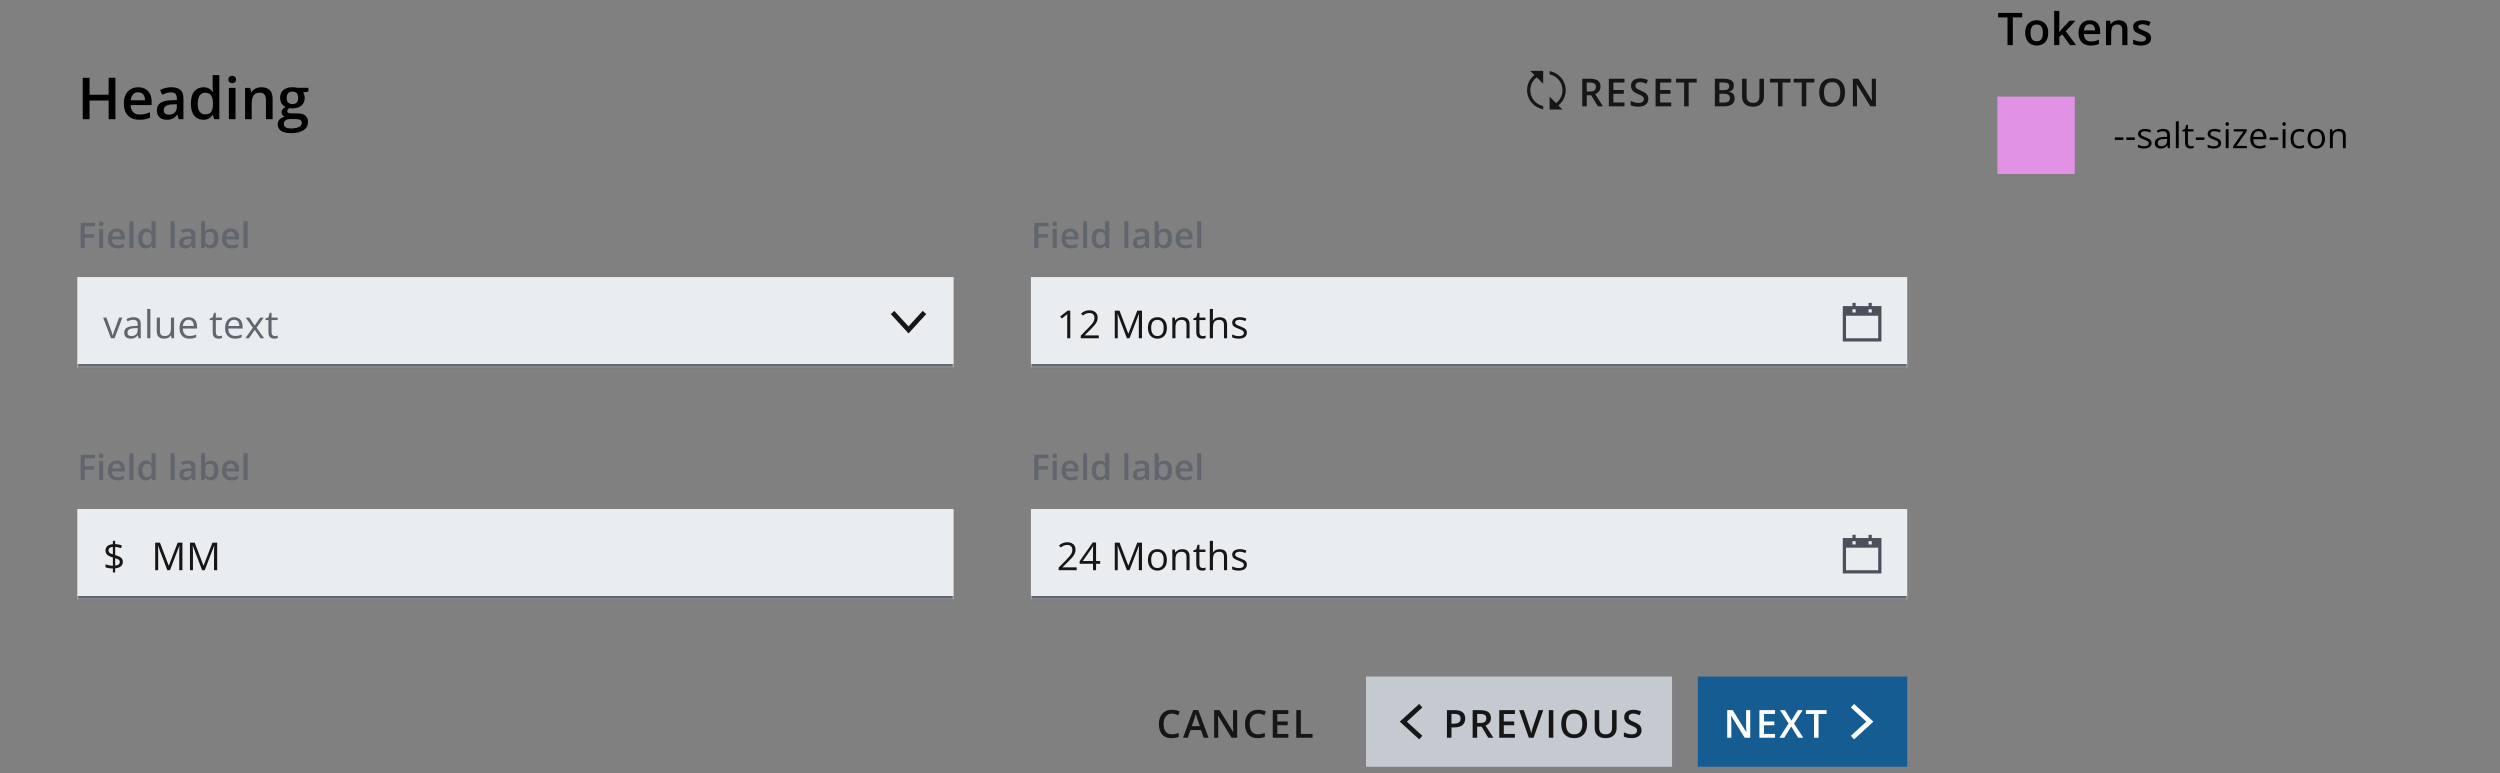 <svg width="776" height="240" viewBox="0 0 776 240" fill="none" xmlns="http://www.w3.org/2000/svg">
<rect x="0" y="0" width="776" height="240" fill="#808080" stroke="none"/>
<path d="M35.821 37.001H33.721V31.2H27.797V37.001H25.688V24.151H27.797V29.407H33.721V24.151H35.821V37.001ZM42.888 27.086C43.755 27.086 44.499 27.265 45.12 27.623C45.741 27.98 46.219 28.487 46.553 29.143C46.887 29.799 47.054 30.584 47.054 31.498V32.606H40.559C40.582 33.549 40.834 34.276 41.315 34.786C41.801 35.295 42.48 35.55 43.353 35.55C43.975 35.55 44.531 35.492 45.023 35.374C45.522 35.252 46.034 35.073 46.562 34.838V36.517C46.075 36.746 45.58 36.913 45.076 37.018C44.572 37.123 43.969 37.176 43.266 37.176C42.31 37.176 41.47 36.992 40.743 36.623C40.023 36.248 39.457 35.691 39.047 34.953C38.643 34.214 38.44 33.297 38.44 32.202C38.44 31.112 38.625 30.186 38.994 29.424C39.363 28.663 39.882 28.082 40.55 27.684C41.218 27.286 41.997 27.086 42.888 27.086ZM42.888 28.642C42.237 28.642 41.71 28.853 41.306 29.275C40.907 29.697 40.673 30.315 40.602 31.129H45.032C45.026 30.643 44.944 30.212 44.786 29.837C44.634 29.462 44.399 29.169 44.083 28.959C43.773 28.748 43.374 28.642 42.888 28.642ZM53.197 27.086C54.428 27.086 55.356 27.359 55.983 27.904C56.616 28.449 56.933 29.298 56.933 30.453V37.001H55.465L55.069 35.621H54.999C54.724 35.972 54.44 36.262 54.147 36.491C53.853 36.719 53.514 36.889 53.127 37.001C52.746 37.118 52.28 37.176 51.73 37.176C51.149 37.176 50.631 37.071 50.174 36.86C49.717 36.643 49.356 36.315 49.093 35.876C48.829 35.436 48.697 34.879 48.697 34.206C48.697 33.204 49.069 32.451 49.813 31.947C50.563 31.443 51.694 31.165 53.206 31.112L54.894 31.05V30.541C54.894 29.867 54.735 29.386 54.419 29.099C54.108 28.812 53.669 28.669 53.101 28.669C52.614 28.669 52.143 28.739 51.685 28.879C51.228 29.02 50.783 29.193 50.35 29.398L49.682 27.939C50.156 27.687 50.695 27.482 51.299 27.324C51.908 27.166 52.541 27.086 53.197 27.086ZM54.885 32.351L53.628 32.395C52.597 32.43 51.873 32.606 51.457 32.922C51.041 33.239 50.833 33.672 50.833 34.223C50.833 34.704 50.977 35.055 51.264 35.278C51.551 35.495 51.929 35.603 52.398 35.603C53.112 35.603 53.704 35.401 54.173 34.997C54.648 34.586 54.885 33.986 54.885 33.195V32.351ZM63.094 37.176C61.934 37.176 61.002 36.754 60.299 35.911C59.602 35.061 59.253 33.81 59.253 32.158C59.253 30.488 59.607 29.225 60.316 28.37C61.031 27.514 61.972 27.086 63.138 27.086C63.63 27.086 64.061 27.154 64.43 27.289C64.799 27.418 65.115 27.593 65.379 27.816C65.648 28.039 65.877 28.288 66.064 28.563H66.161C66.132 28.381 66.097 28.121 66.056 27.781C66.02 27.435 66.003 27.116 66.003 26.823V23.325H68.077V37.001H66.46L66.091 35.673H66.003C65.827 35.955 65.605 36.209 65.335 36.438C65.071 36.661 64.755 36.839 64.386 36.974C64.022 37.109 63.592 37.176 63.094 37.176ZM63.674 35.498C64.559 35.498 65.183 35.243 65.546 34.733C65.909 34.223 66.097 33.459 66.108 32.439V32.166C66.108 31.077 65.933 30.242 65.581 29.662C65.23 29.076 64.588 28.783 63.656 28.783C62.912 28.783 62.344 29.084 61.951 29.688C61.565 30.286 61.371 31.121 61.371 32.193C61.371 33.265 61.565 34.085 61.951 34.654C62.344 35.216 62.918 35.498 63.674 35.498ZM73.105 27.271V37.001H71.039V27.271H73.105ZM72.085 23.544C72.401 23.544 72.674 23.629 72.902 23.799C73.137 23.969 73.254 24.262 73.254 24.678C73.254 25.088 73.137 25.381 72.902 25.557C72.674 25.727 72.401 25.812 72.085 25.812C71.757 25.812 71.478 25.727 71.25 25.557C71.027 25.381 70.916 25.088 70.916 24.678C70.916 24.262 71.027 23.969 71.25 23.799C71.478 23.629 71.757 23.544 72.085 23.544ZM81.138 27.086C82.233 27.086 83.086 27.371 83.695 27.939C84.311 28.502 84.618 29.407 84.618 30.655V37.001H82.553V31.041C82.553 30.286 82.397 29.72 82.087 29.345C81.776 28.964 81.296 28.774 80.645 28.774C79.702 28.774 79.046 29.064 78.677 29.644C78.314 30.224 78.132 31.065 78.132 32.166V37.001H76.066V27.271H77.675L77.965 28.589H78.079C78.29 28.25 78.551 27.971 78.861 27.754C79.178 27.532 79.529 27.365 79.916 27.253C80.309 27.142 80.716 27.086 81.138 27.086ZM90.287 41.325C88.969 41.325 87.958 41.087 87.255 40.613C86.552 40.138 86.2 39.473 86.2 38.618C86.2 38.02 86.388 37.513 86.763 37.097C87.138 36.687 87.674 36.403 88.371 36.245C88.107 36.127 87.879 35.946 87.686 35.7C87.498 35.448 87.404 35.169 87.404 34.865C87.404 34.502 87.507 34.191 87.712 33.933C87.917 33.675 88.225 33.426 88.635 33.186C88.125 32.969 87.715 32.618 87.404 32.131C87.1 31.639 86.947 31.062 86.947 30.4C86.947 29.697 87.097 29.099 87.395 28.607C87.694 28.109 88.131 27.731 88.705 27.473C89.279 27.209 89.974 27.078 90.788 27.078C90.964 27.078 91.154 27.089 91.359 27.113C91.57 27.13 91.764 27.154 91.939 27.183C92.121 27.206 92.259 27.233 92.353 27.262H95.719V28.414L94.066 28.721C94.225 28.944 94.351 29.199 94.444 29.486C94.538 29.767 94.585 30.075 94.585 30.409C94.585 31.416 94.236 32.21 93.539 32.791C92.848 33.365 91.893 33.652 90.674 33.652C90.381 33.64 90.097 33.617 89.821 33.581C89.61 33.71 89.449 33.854 89.338 34.012C89.227 34.165 89.171 34.337 89.171 34.531C89.171 34.689 89.227 34.818 89.338 34.917C89.449 35.011 89.613 35.081 89.83 35.128C90.053 35.175 90.322 35.199 90.639 35.199H92.317C93.384 35.199 94.198 35.424 94.761 35.876C95.323 36.327 95.605 36.989 95.605 37.862C95.605 38.969 95.147 39.822 94.233 40.419C93.319 41.023 92.004 41.325 90.287 41.325ZM90.366 39.874C91.087 39.874 91.693 39.804 92.186 39.664C92.678 39.523 93.05 39.321 93.302 39.057C93.554 38.799 93.68 38.492 93.68 38.134C93.68 37.818 93.601 37.575 93.442 37.405C93.284 37.235 93.047 37.118 92.731 37.053C92.414 36.989 92.022 36.956 91.553 36.956H90.023C89.643 36.956 89.306 37.015 89.013 37.132C88.72 37.255 88.491 37.431 88.327 37.66C88.169 37.888 88.09 38.164 88.09 38.486C88.09 38.931 88.286 39.274 88.679 39.514C89.077 39.754 89.64 39.874 90.366 39.874ZM90.77 32.298C91.374 32.298 91.822 32.134 92.115 31.806C92.408 31.472 92.555 31.003 92.555 30.4C92.555 29.744 92.402 29.252 92.098 28.923C91.799 28.595 91.353 28.431 90.762 28.431C90.182 28.431 89.739 28.598 89.435 28.932C89.136 29.266 88.986 29.761 88.986 30.418C88.986 31.009 89.136 31.472 89.435 31.806C89.739 32.134 90.185 32.298 90.77 32.298Z" fill="black"/>
<path d="M479 26L477 24C475.785 24.913 475 26.365 475 28C475 30.419 476.718 32.437 479 32.901V33.917C476.162 33.441 474 30.974 474 28C474 26.089 474.894 24.386 476.287 23.287L475 22L479 22L479 26Z" fill="#161616"/>
<path d="M481 30L483 32.001C484.215 31.088 485 29.636 485 28C485 25.581 483.282 23.564 481 23.101V22.083C483.838 22.559 486 25.027 486 28C486 29.912 485.106 31.615 483.713 32.714L485 34.001H481L481 30Z" fill="#161616"/>
<path d="M493.533 24.434C494.271 24.434 494.881 24.524 495.361 24.704C495.846 24.883 496.205 25.157 496.439 25.524C496.678 25.891 496.797 26.358 496.797 26.924C496.797 27.346 496.719 27.706 496.562 28.002C496.406 28.299 496.201 28.545 495.947 28.741C495.693 28.936 495.422 29.092 495.133 29.209L497.564 33.001H495.977L493.908 29.567H492.531V33.001H491.125V24.434H493.533ZM493.439 25.606H492.531V28.407H493.504C494.156 28.407 494.629 28.286 494.922 28.044C495.219 27.801 495.367 27.444 495.367 26.971C495.367 26.475 495.209 26.123 494.893 25.916C494.58 25.709 494.096 25.606 493.439 25.606ZM504.241 33.001H499.389V24.434H504.241V25.618H500.795V27.944H504.024V29.122H500.795V31.811H504.241V33.001ZM511.637 30.669C511.637 31.176 511.512 31.614 511.262 31.981C511.016 32.348 510.661 32.629 510.196 32.825C509.735 33.02 509.184 33.118 508.544 33.118C508.231 33.118 507.932 33.1 507.647 33.065C507.362 33.03 507.093 32.979 506.839 32.913C506.589 32.842 506.36 32.758 506.153 32.661V31.336C506.501 31.489 506.889 31.627 507.319 31.752C507.749 31.873 508.186 31.934 508.632 31.934C508.995 31.934 509.296 31.887 509.534 31.794C509.776 31.696 509.956 31.559 510.073 31.383C510.19 31.204 510.249 30.995 510.249 30.756C510.249 30.502 510.18 30.288 510.044 30.112C509.907 29.936 509.7 29.776 509.423 29.631C509.149 29.483 508.805 29.325 508.391 29.157C508.11 29.044 507.841 28.915 507.583 28.77C507.329 28.625 507.102 28.456 506.903 28.26C506.704 28.065 506.546 27.834 506.429 27.569C506.315 27.299 506.259 26.983 506.259 26.62C506.259 26.135 506.374 25.721 506.604 25.377C506.839 25.034 507.167 24.77 507.589 24.586C508.014 24.403 508.511 24.311 509.077 24.311C509.526 24.311 509.948 24.358 510.343 24.452C510.741 24.545 511.132 24.678 511.514 24.85L511.069 25.981C510.718 25.836 510.376 25.721 510.044 25.635C509.716 25.549 509.38 25.506 509.036 25.506C508.739 25.506 508.487 25.551 508.28 25.641C508.073 25.731 507.915 25.858 507.805 26.022C507.7 26.182 507.647 26.373 507.647 26.596C507.647 26.846 507.708 27.057 507.829 27.229C507.954 27.397 508.145 27.551 508.403 27.692C508.665 27.832 509.001 27.989 509.411 28.161C509.884 28.356 510.284 28.561 510.612 28.776C510.944 28.991 511.198 29.248 511.374 29.549C511.55 29.846 511.637 30.219 511.637 30.669ZM518.741 33.001H513.89V24.434H518.741V25.618H515.296V27.944H518.525V29.122H515.296V31.811H518.741V33.001ZM524.164 33.001H522.752V25.629H520.244V24.434H526.666V25.629H524.164V33.001ZM532.295 24.434H534.844C535.95 24.434 536.784 24.594 537.346 24.915C537.909 25.235 538.19 25.788 538.19 26.573C538.19 26.901 538.131 27.198 538.014 27.463C537.901 27.725 537.735 27.942 537.516 28.114C537.297 28.282 537.028 28.395 536.707 28.454V28.512C537.039 28.571 537.334 28.674 537.592 28.823C537.854 28.971 538.059 29.184 538.207 29.461C538.36 29.739 538.436 30.098 538.436 30.54C538.436 31.063 538.311 31.508 538.061 31.875C537.815 32.243 537.461 32.522 537 32.713C536.543 32.905 536 33.001 535.371 33.001H532.295V24.434ZM533.702 27.967H535.049C535.686 27.967 536.127 27.864 536.373 27.657C536.62 27.45 536.743 27.147 536.743 26.748C536.743 26.342 536.596 26.049 536.303 25.87C536.014 25.69 535.553 25.6 534.92 25.6H533.702V27.967ZM533.702 29.104V31.823H535.184C535.84 31.823 536.301 31.696 536.567 31.442C536.832 31.188 536.965 30.844 536.965 30.411C536.965 30.145 536.905 29.915 536.784 29.719C536.666 29.524 536.473 29.373 536.204 29.268C535.934 29.159 535.571 29.104 535.114 29.104H533.702ZM547.532 24.434V29.977C547.532 30.575 547.405 31.11 547.151 31.582C546.901 32.055 546.522 32.43 546.014 32.708C545.507 32.981 544.868 33.118 544.098 33.118C543.001 33.118 542.165 32.831 541.591 32.256C541.02 31.678 540.735 30.911 540.735 29.954V24.434H542.141V29.831C542.141 30.545 542.309 31.073 542.645 31.413C542.981 31.752 543.483 31.922 544.151 31.922C544.612 31.922 544.987 31.842 545.276 31.682C545.569 31.518 545.784 31.28 545.921 30.967C546.061 30.651 546.132 30.27 546.132 29.825V24.434H547.532ZM553.294 33.001H551.882V25.629H549.374V24.434H555.796V25.629H553.294V33.001ZM560.679 33.001H559.267V25.629H556.759V24.434H563.181V25.629H560.679V33.001ZM572.699 28.706C572.699 29.366 572.615 29.967 572.447 30.51C572.283 31.049 572.035 31.514 571.703 31.905C571.371 32.291 570.955 32.59 570.455 32.801C569.955 33.012 569.369 33.118 568.697 33.118C568.014 33.118 567.42 33.012 566.916 32.801C566.416 32.59 566 32.29 565.668 31.899C565.34 31.508 565.094 31.041 564.93 30.498C564.766 29.956 564.684 29.354 564.684 28.694C564.684 27.811 564.828 27.041 565.117 26.385C565.41 25.725 565.854 25.213 566.447 24.85C567.045 24.483 567.799 24.299 568.709 24.299C569.6 24.299 570.34 24.481 570.93 24.844C571.52 25.207 571.961 25.719 572.254 26.379C572.551 27.036 572.699 27.811 572.699 28.706ZM566.16 28.706C566.16 29.366 566.25 29.938 566.43 30.422C566.609 30.903 566.885 31.274 567.256 31.536C567.631 31.794 568.111 31.922 568.697 31.922C569.287 31.922 569.768 31.794 570.139 31.536C570.51 31.274 570.783 30.903 570.959 30.422C571.135 29.938 571.223 29.366 571.223 28.706C571.223 27.702 571.021 26.916 570.619 26.35C570.221 25.78 569.584 25.495 568.709 25.495C568.123 25.495 567.641 25.623 567.262 25.881C566.887 26.139 566.609 26.508 566.43 26.989C566.25 27.465 566.16 28.038 566.16 28.706ZM582.287 33.001H580.559L576.364 26.163H576.311C576.327 26.393 576.34 26.637 576.352 26.895C576.368 27.153 576.379 27.419 576.387 27.692C576.399 27.965 576.409 28.243 576.416 28.524V33.001H575.139V24.434H576.856L581.045 31.225H581.086C581.079 31.026 581.069 30.797 581.057 30.54C581.045 30.282 581.034 30.016 581.022 29.743C581.014 29.465 581.008 29.198 581.004 28.94V24.434H582.287V33.001Z" fill="#161616"/>
<path d="M26.31 77.001H25.031V69.148H29.468V70.233H26.31V72.682H29.264V73.762H26.31V77.001ZM32.03 71.055V77.001H30.768V71.055H32.03ZM31.407 68.777C31.6 68.777 31.767 68.829 31.906 68.933C32.05 69.037 32.121 69.216 32.121 69.47C32.121 69.721 32.05 69.9 31.906 70.007C31.767 70.111 31.6 70.163 31.407 70.163C31.206 70.163 31.036 70.111 30.896 70.007C30.76 69.9 30.692 69.721 30.692 69.47C30.692 69.216 30.76 69.037 30.896 68.933C31.036 68.829 31.206 68.777 31.407 68.777ZM36.209 70.942C36.738 70.942 37.193 71.051 37.573 71.269C37.952 71.488 38.244 71.798 38.448 72.199C38.652 72.6 38.754 73.08 38.754 73.638V74.315H34.785C34.8 74.891 34.953 75.335 35.247 75.647C35.544 75.959 35.96 76.114 36.493 76.114C36.873 76.114 37.213 76.079 37.514 76.007C37.818 75.932 38.131 75.822 38.454 75.679V76.705C38.156 76.845 37.854 76.947 37.546 77.011C37.238 77.076 36.869 77.108 36.44 77.108C35.856 77.108 35.342 76.995 34.898 76.769C34.458 76.54 34.112 76.2 33.861 75.749C33.614 75.298 33.491 74.737 33.491 74.068C33.491 73.402 33.603 72.836 33.829 72.371C34.055 71.905 34.372 71.551 34.78 71.307C35.188 71.064 35.664 70.942 36.209 70.942ZM36.209 71.893C35.811 71.893 35.489 72.022 35.242 72.279C34.998 72.537 34.855 72.915 34.812 73.413H37.519C37.516 73.115 37.465 72.852 37.369 72.623C37.276 72.394 37.132 72.215 36.939 72.086C36.749 71.957 36.506 71.893 36.209 71.893ZM41.445 77.001H40.178V68.643H41.445V77.001ZM45.248 77.108C44.539 77.108 43.97 76.85 43.54 76.335C43.114 75.815 42.901 75.051 42.901 74.041C42.901 73.02 43.117 72.249 43.551 71.726C43.988 71.203 44.562 70.942 45.275 70.942C45.576 70.942 45.839 70.983 46.065 71.065C46.29 71.144 46.483 71.252 46.645 71.388C46.809 71.524 46.949 71.676 47.063 71.844H47.123C47.105 71.733 47.083 71.574 47.058 71.366C47.037 71.155 47.026 70.96 47.026 70.781V68.643H48.294V77.001H47.305L47.08 76.189H47.026C46.919 76.361 46.782 76.517 46.618 76.657C46.456 76.793 46.263 76.902 46.038 76.984C45.816 77.067 45.552 77.108 45.248 77.108ZM45.602 76.082C46.143 76.082 46.525 75.926 46.747 75.615C46.969 75.303 47.083 74.836 47.09 74.213V74.046C47.09 73.38 46.983 72.87 46.768 72.516C46.553 72.158 46.161 71.978 45.592 71.978C45.137 71.978 44.79 72.163 44.55 72.532C44.313 72.897 44.195 73.407 44.195 74.062C44.195 74.718 44.313 75.219 44.55 75.566C44.79 75.91 45.141 76.082 45.602 76.082ZM54.228 77.001H52.961V68.643H54.228V77.001ZM58.364 70.942C59.116 70.942 59.684 71.108 60.067 71.441C60.454 71.774 60.647 72.294 60.647 72.999V77.001H59.75L59.508 76.157H59.465C59.297 76.372 59.123 76.549 58.944 76.689C58.765 76.829 58.558 76.933 58.321 77.001C58.089 77.072 57.804 77.108 57.467 77.108C57.113 77.108 56.796 77.043 56.517 76.915C56.237 76.782 56.017 76.582 55.856 76.313C55.695 76.044 55.614 75.704 55.614 75.293C55.614 74.68 55.842 74.22 56.296 73.912C56.755 73.604 57.446 73.434 58.37 73.402L59.401 73.364V73.053C59.401 72.641 59.304 72.347 59.111 72.172C58.921 71.996 58.653 71.909 58.305 71.909C58.008 71.909 57.72 71.952 57.44 72.038C57.161 72.124 56.889 72.229 56.624 72.355L56.216 71.463C56.506 71.309 56.835 71.184 57.204 71.087C57.577 70.99 57.963 70.942 58.364 70.942ZM59.395 74.159L58.627 74.186C57.997 74.207 57.555 74.315 57.301 74.508C57.047 74.702 56.919 74.967 56.919 75.303C56.919 75.597 57.007 75.812 57.183 75.948C57.358 76.08 57.589 76.147 57.876 76.147C58.312 76.147 58.674 76.023 58.96 75.776C59.251 75.525 59.395 75.158 59.395 74.675V74.159ZM63.676 68.643V70.657C63.676 70.89 63.669 71.119 63.655 71.345C63.644 71.567 63.633 71.74 63.623 71.866H63.676C63.837 71.608 64.061 71.391 64.348 71.216C64.638 71.037 65.008 70.947 65.46 70.947C66.165 70.947 66.732 71.207 67.162 71.726C67.592 72.242 67.807 73.006 67.807 74.019C67.807 74.693 67.708 75.258 67.511 75.717C67.314 76.175 67.037 76.522 66.679 76.759C66.324 76.992 65.907 77.108 65.427 77.108C64.976 77.108 64.611 77.026 64.332 76.861C64.056 76.692 63.839 76.497 63.682 76.275H63.59L63.359 77.001H62.414V68.643H63.676ZM65.126 71.973C64.768 71.973 64.484 72.045 64.272 72.188C64.065 72.331 63.914 72.546 63.821 72.832C63.728 73.115 63.68 73.475 63.676 73.912V74.025C63.676 74.687 63.78 75.194 63.988 75.545C64.199 75.896 64.582 76.071 65.137 76.071C65.578 76.071 65.916 75.894 66.152 75.54C66.389 75.181 66.507 74.669 66.507 74.003C66.507 73.33 66.389 72.824 66.152 72.483C65.92 72.143 65.578 71.973 65.126 71.973ZM71.636 70.942C72.166 70.942 72.621 71.051 73.001 71.269C73.38 71.488 73.672 71.798 73.876 72.199C74.08 72.6 74.182 73.08 74.182 73.638V74.315H70.213C70.227 74.891 70.381 75.335 70.675 75.647C70.972 75.959 71.387 76.114 71.921 76.114C72.3 76.114 72.641 76.079 72.941 76.007C73.246 75.932 73.559 75.822 73.881 75.679V76.705C73.584 76.845 73.282 76.947 72.974 77.011C72.666 77.076 72.297 77.108 71.867 77.108C71.284 77.108 70.77 76.995 70.326 76.769C69.885 76.54 69.54 76.2 69.289 75.749C69.042 75.298 68.918 74.737 68.918 74.068C68.918 73.402 69.031 72.836 69.257 72.371C69.482 71.905 69.799 71.551 70.207 71.307C70.616 71.064 71.092 70.942 71.636 70.942ZM71.636 71.893C71.239 71.893 70.916 72.022 70.669 72.279C70.426 72.537 70.283 72.915 70.24 73.413H72.947C72.943 73.115 72.893 72.852 72.796 72.623C72.703 72.394 72.56 72.215 72.367 72.086C72.177 71.957 71.933 71.893 71.636 71.893ZM76.873 77.001H75.606V68.643H76.873V77.001Z" fill="#61656E"/>
<mask id="path-5-inside-1_3310_307528" fill="white">
<path d="M24 86.001H296V114H24V86.001Z"/>
</mask>
<path d="M24 86.001H296V114H24V86.001Z" fill="#EAEDEF"/>
<path d="M34.438 105L32 98.579H33.043L34.455 102.463C34.553 102.729 34.652 103.022 34.754 103.342C34.855 103.663 34.926 103.92 34.965 104.116H35.006C35.053 103.92 35.131 103.663 35.24 103.342C35.35 103.018 35.449 102.725 35.539 102.463L36.951 98.579H37.994L35.551 105H34.438ZM41.428 98.473C42.193 98.473 42.762 98.645 43.133 98.989C43.504 99.332 43.69 99.881 43.69 100.635V105H42.98L42.793 104.051H42.746C42.566 104.286 42.379 104.483 42.184 104.643C41.988 104.799 41.762 104.918 41.504 105C41.25 105.079 40.938 105.118 40.566 105.118C40.176 105.118 39.828 105.049 39.523 104.913C39.223 104.776 38.984 104.569 38.809 104.292C38.637 104.014 38.551 103.663 38.551 103.237C38.551 102.596 38.805 102.104 39.312 101.76C39.82 101.417 40.594 101.229 41.633 101.198L42.74 101.151V100.758C42.74 100.204 42.621 99.815 42.383 99.592C42.145 99.37 41.809 99.258 41.375 99.258C41.039 99.258 40.719 99.307 40.414 99.405C40.109 99.502 39.82 99.618 39.547 99.751L39.248 99.012C39.537 98.864 39.869 98.737 40.244 98.631C40.619 98.526 41.014 98.473 41.428 98.473ZM42.728 101.836L41.75 101.877C40.949 101.909 40.385 102.04 40.057 102.27C39.728 102.5 39.565 102.827 39.565 103.249C39.565 103.616 39.676 103.887 39.898 104.063C40.121 104.239 40.416 104.327 40.783 104.327C41.353 104.327 41.82 104.168 42.184 103.852C42.547 103.536 42.728 103.061 42.728 102.428V101.836ZM46.672 105H45.693V95.883H46.672V105ZM54.031 98.579V105H53.234L53.094 104.098H53.041C52.908 104.321 52.736 104.508 52.525 104.661C52.315 104.813 52.076 104.926 51.81 105C51.549 105.079 51.27 105.118 50.973 105.118C50.465 105.118 50.039 105.036 49.695 104.872C49.352 104.708 49.092 104.454 48.916 104.11C48.744 103.766 48.658 103.325 48.658 102.786V98.579H49.643V102.715C49.643 103.25 49.764 103.651 50.006 103.917C50.248 104.178 50.617 104.309 51.113 104.309C51.59 104.309 51.969 104.219 52.25 104.04C52.535 103.86 52.74 103.596 52.865 103.249C52.99 102.897 53.053 102.467 53.053 101.959V98.579H54.031ZM58.56 98.461C59.107 98.461 59.576 98.582 59.967 98.825C60.357 99.067 60.656 99.407 60.863 99.844C61.07 100.278 61.174 100.786 61.174 101.368V101.971H56.738C56.75 102.725 56.938 103.299 57.301 103.694C57.664 104.088 58.176 104.286 58.836 104.286C59.242 104.286 59.602 104.249 59.914 104.174C60.227 104.1 60.551 103.991 60.887 103.846V104.702C60.562 104.846 60.24 104.952 59.92 105.018C59.603 105.084 59.228 105.118 58.795 105.118C58.178 105.118 57.639 104.993 57.178 104.743C56.721 104.489 56.365 104.118 56.111 103.629C55.857 103.141 55.73 102.543 55.73 101.836C55.73 101.145 55.846 100.547 56.076 100.043C56.31 99.536 56.639 99.145 57.06 98.872C57.486 98.598 57.986 98.461 58.56 98.461ZM58.549 99.258C58.029 99.258 57.615 99.428 57.307 99.768C56.998 100.108 56.815 100.583 56.756 101.192H60.154C60.15 100.809 60.09 100.473 59.973 100.184C59.859 99.891 59.685 99.665 59.451 99.504C59.217 99.34 58.916 99.258 58.549 99.258ZM68.018 104.321C68.178 104.321 68.342 104.307 68.51 104.28C68.678 104.252 68.814 104.219 68.92 104.18V104.936C68.807 104.987 68.648 105.03 68.445 105.065C68.246 105.1 68.051 105.118 67.859 105.118C67.519 105.118 67.211 105.059 66.934 104.942C66.656 104.821 66.434 104.618 66.266 104.333C66.102 104.047 66.019 103.653 66.019 103.149V99.34H65.106V98.866L66.025 98.485L66.412 97.09H66.998V98.579H68.879V99.34H66.998V103.12C66.998 103.522 67.09 103.823 67.273 104.022C67.461 104.221 67.709 104.321 68.018 104.321ZM72.693 98.461C73.24 98.461 73.709 98.582 74.1 98.825C74.49 99.067 74.789 99.407 74.996 99.844C75.203 100.278 75.307 100.786 75.307 101.368V101.971H70.871C70.883 102.725 71.07 103.299 71.434 103.694C71.797 104.088 72.309 104.286 72.969 104.286C73.375 104.286 73.734 104.249 74.047 104.174C74.359 104.1 74.684 103.991 75.019 103.846V104.702C74.695 104.846 74.373 104.952 74.053 105.018C73.736 105.084 73.361 105.118 72.928 105.118C72.311 105.118 71.772 104.993 71.311 104.743C70.853 104.489 70.498 104.118 70.244 103.629C69.99 103.141 69.863 102.543 69.863 101.836C69.863 101.145 69.978 100.547 70.209 100.043C70.443 99.536 70.772 99.145 71.193 98.872C71.619 98.598 72.119 98.461 72.693 98.461ZM72.682 99.258C72.162 99.258 71.748 99.428 71.439 99.768C71.131 100.108 70.947 100.583 70.889 101.192H74.287C74.283 100.809 74.223 100.473 74.106 100.184C73.992 99.891 73.818 99.665 73.584 99.504C73.35 99.34 73.049 99.258 72.682 99.258ZM78.488 101.713L76.268 98.579H77.381L79.074 101.051L80.762 98.579H81.863L79.643 101.713L81.986 105H80.873L79.074 102.381L77.264 105H76.162L78.488 101.713ZM85.314 104.321C85.475 104.321 85.639 104.307 85.807 104.28C85.975 104.252 86.111 104.219 86.217 104.18V104.936C86.103 104.987 85.945 105.03 85.742 105.065C85.543 105.1 85.348 105.118 85.156 105.118C84.816 105.118 84.508 105.059 84.231 104.942C83.953 104.821 83.731 104.618 83.562 104.333C83.398 104.047 83.316 103.653 83.316 103.149V99.34H82.402V98.866L83.322 98.485L83.709 97.09H84.295V98.579H86.176V99.34H84.295V103.12C84.295 103.522 84.387 103.823 84.57 104.022C84.758 104.221 85.006 104.321 85.314 104.321Z" fill="#61656E"/>
<path fill-rule="evenodd" clip-rule="evenodd" d="M282 101.308L286.401 96.501L287.5 97.493L282 103.5L276.5 97.493L277.599 96.501L282 101.308Z" fill="#161616"/>
<path d="M296 113H24V115H296V113Z" fill="#61656E" mask="url(#path-5-inside-1_3310_307528)"/>
<path d="M322.31 77.001H321.031V69.148H325.468V70.233H322.31V72.682H325.264V73.762H322.31V77.001ZM328.03 71.055V77.001H326.768V71.055H328.03ZM327.407 68.777C327.6 68.777 327.767 68.829 327.906 68.933C328.049 69.037 328.121 69.216 328.121 69.47C328.121 69.721 328.049 69.9 327.906 70.007C327.767 70.111 327.6 70.163 327.407 70.163C327.206 70.163 327.036 70.111 326.896 70.007C326.76 69.9 326.692 69.721 326.692 69.47C326.692 69.216 326.76 69.037 326.896 68.933C327.036 68.829 327.206 68.777 327.407 68.777ZM332.208 70.942C332.738 70.942 333.193 71.051 333.573 71.269C333.952 71.488 334.244 71.798 334.448 72.199C334.652 72.6 334.754 73.08 334.754 73.638V74.315H330.785C330.799 74.891 330.953 75.335 331.247 75.647C331.544 75.959 331.96 76.114 332.493 76.114C332.873 76.114 333.213 76.079 333.514 76.007C333.818 75.932 334.131 75.822 334.454 75.679V76.705C334.156 76.845 333.854 76.947 333.546 77.011C333.238 77.076 332.869 77.108 332.439 77.108C331.856 77.108 331.342 76.995 330.898 76.769C330.458 76.54 330.112 76.2 329.861 75.749C329.614 75.298 329.491 74.737 329.491 74.068C329.491 73.402 329.604 72.836 329.829 72.371C330.055 71.905 330.372 71.551 330.78 71.307C331.188 71.064 331.664 70.942 332.208 70.942ZM332.208 71.893C331.811 71.893 331.489 72.022 331.242 72.279C330.998 72.537 330.855 72.915 330.812 73.413H333.519C333.515 73.115 333.465 72.852 333.369 72.623C333.276 72.394 333.132 72.215 332.939 72.086C332.749 71.957 332.506 71.893 332.208 71.893ZM337.445 77.001H336.178V68.643H337.445V77.001ZM341.248 77.108C340.539 77.108 339.97 76.85 339.54 76.335C339.114 75.815 338.901 75.051 338.901 74.041C338.901 73.02 339.118 72.249 339.551 71.726C339.988 71.203 340.562 70.942 341.275 70.942C341.576 70.942 341.839 70.983 342.064 71.065C342.29 71.144 342.483 71.252 342.645 71.388C342.809 71.524 342.949 71.676 343.063 71.844H343.123C343.105 71.733 343.083 71.574 343.058 71.366C343.037 71.155 343.026 70.96 343.026 70.781V68.643H344.293V77.001H343.305L343.08 76.189H343.026C342.918 76.361 342.782 76.517 342.618 76.657C342.457 76.793 342.263 76.902 342.038 76.984C341.816 77.067 341.552 77.108 341.248 77.108ZM341.603 76.082C342.143 76.082 342.525 75.926 342.747 75.615C342.969 75.303 343.083 74.836 343.09 74.213V74.046C343.09 73.38 342.983 72.87 342.768 72.516C342.553 72.158 342.161 71.978 341.592 71.978C341.137 71.978 340.79 72.163 340.55 72.532C340.313 72.897 340.195 73.407 340.195 74.062C340.195 74.718 340.313 75.219 340.55 75.566C340.79 75.91 341.141 76.082 341.603 76.082ZM350.229 77.001H348.961V68.643H350.229V77.001ZM354.364 70.942C355.116 70.942 355.684 71.108 356.067 71.441C356.454 71.774 356.647 72.294 356.647 72.999V77.001H355.75L355.508 76.157H355.465C355.297 76.372 355.123 76.549 354.944 76.689C354.765 76.829 354.558 76.933 354.321 77.001C354.089 77.072 353.804 77.108 353.467 77.108C353.113 77.108 352.796 77.043 352.517 76.915C352.237 76.782 352.017 76.582 351.856 76.313C351.695 76.044 351.614 75.704 351.614 75.293C351.614 74.68 351.842 74.22 352.296 73.912C352.755 73.604 353.446 73.434 354.37 73.402L355.401 73.364V73.053C355.401 72.641 355.304 72.347 355.111 72.172C354.921 71.996 354.653 71.909 354.305 71.909C354.008 71.909 353.72 71.952 353.44 72.038C353.161 72.124 352.889 72.229 352.624 72.355L352.216 71.463C352.506 71.309 352.835 71.184 353.204 71.087C353.576 70.99 353.963 70.942 354.364 70.942ZM355.396 74.159L354.627 74.186C353.997 74.207 353.555 74.315 353.301 74.508C353.047 74.702 352.919 74.967 352.919 75.303C352.919 75.597 353.007 75.812 353.183 75.948C353.358 76.08 353.589 76.147 353.875 76.147C354.312 76.147 354.674 76.023 354.96 75.776C355.25 75.525 355.396 75.158 355.396 74.675V74.159ZM359.676 68.643V70.657C359.676 70.89 359.669 71.119 359.655 71.345C359.644 71.567 359.633 71.74 359.623 71.866H359.676C359.837 71.608 360.061 71.391 360.348 71.216C360.638 71.037 361.008 70.947 361.459 70.947C362.165 70.947 362.732 71.207 363.162 71.726C363.592 72.242 363.807 73.006 363.807 74.019C363.807 74.693 363.708 75.258 363.511 75.717C363.314 76.175 363.037 76.522 362.679 76.759C362.324 76.992 361.907 77.108 361.427 77.108C360.976 77.108 360.611 77.026 360.332 76.861C360.056 76.692 359.839 76.497 359.682 76.275H359.59L359.359 77.001H358.414V68.643H359.676ZM361.126 71.973C360.768 71.973 360.484 72.045 360.272 72.188C360.065 72.331 359.914 72.546 359.821 72.832C359.728 73.115 359.68 73.475 359.676 73.912V74.025C359.676 74.687 359.78 75.194 359.988 75.545C360.199 75.896 360.582 76.071 361.137 76.071C361.578 76.071 361.916 75.894 362.152 75.54C362.389 75.181 362.507 74.669 362.507 74.003C362.507 73.33 362.389 72.824 362.152 72.483C361.92 72.143 361.578 71.973 361.126 71.973ZM367.636 70.942C368.166 70.942 368.621 71.051 369 71.269C369.38 71.488 369.672 71.798 369.876 72.199C370.08 72.6 370.182 73.08 370.182 73.638V74.315H366.213C366.227 74.891 366.381 75.335 366.675 75.647C366.972 75.959 367.387 76.114 367.921 76.114C368.3 76.114 368.641 76.079 368.941 76.007C369.246 75.932 369.559 75.822 369.881 75.679V76.705C369.584 76.845 369.282 76.947 368.974 77.011C368.666 77.076 368.297 77.108 367.867 77.108C367.284 77.108 366.77 76.995 366.326 76.769C365.885 76.54 365.54 76.2 365.289 75.749C365.042 75.298 364.918 74.737 364.918 74.068C364.918 73.402 365.031 72.836 365.257 72.371C365.482 71.905 365.799 71.551 366.208 71.307C366.616 71.064 367.092 70.942 367.636 70.942ZM367.636 71.893C367.239 71.893 366.917 72.022 366.669 72.279C366.426 72.537 366.283 72.915 366.24 73.413H368.947C368.943 73.115 368.893 72.852 368.796 72.623C368.703 72.394 368.56 72.215 368.367 72.086C368.177 71.957 367.933 71.893 367.636 71.893ZM372.873 77.001H371.605V68.643H372.873V77.001Z" fill="#61656E"/>
<mask id="path-10-inside-2_3310_307528" fill="white">
<path d="M320 86.001H592V114H320V86.001Z"/>
</mask>
<path d="M320 86.001H592V114H320V86.001Z" fill="#EAEDEF"/>
<path d="M332.213 105H331.264V98.93C331.264 98.7 331.264 98.502 331.264 98.338C331.268 98.17 331.271 98.018 331.275 97.881C331.283 97.741 331.293 97.598 331.305 97.454C331.184 97.579 331.07 97.686 330.965 97.776C330.859 97.862 330.729 97.969 330.572 98.098L329.594 98.883L329.084 98.221L331.404 96.434H332.213V105ZM341.072 105H335.459V104.186L337.75 101.86C338.176 101.43 338.533 101.047 338.822 100.711C339.115 100.375 339.338 100.045 339.49 99.721C339.643 99.393 339.719 99.034 339.719 98.643C339.719 98.159 339.574 97.79 339.285 97.536C339 97.278 338.623 97.149 338.154 97.149C337.744 97.149 337.381 97.219 337.064 97.36C336.748 97.501 336.424 97.7 336.092 97.957L335.57 97.301C335.797 97.11 336.043 96.94 336.309 96.791C336.578 96.643 336.865 96.526 337.17 96.44C337.479 96.354 337.807 96.311 338.154 96.311C338.682 96.311 339.137 96.403 339.52 96.586C339.902 96.77 340.197 97.032 340.404 97.372C340.615 97.711 340.721 98.116 340.721 98.585C340.721 99.038 340.631 99.46 340.451 99.85C340.271 100.237 340.02 100.622 339.695 101.004C339.371 101.383 338.992 101.786 338.559 102.211L336.695 104.069V104.11H341.072V105ZM349.791 105L346.914 97.418H346.867C346.883 97.579 346.896 97.774 346.908 98.004C346.92 98.235 346.93 98.487 346.938 98.76C346.945 99.03 346.949 99.305 346.949 99.586V105H346.023V96.434H347.5L350.213 103.559H350.254L353.008 96.434H354.473V105H353.488V99.516C353.488 99.262 353.492 99.008 353.5 98.754C353.508 98.497 353.518 98.254 353.529 98.028C353.541 97.797 353.553 97.598 353.564 97.43H353.518L350.605 105H349.791ZM362.207 101.778C362.207 102.305 362.139 102.776 362.002 103.19C361.865 103.604 361.668 103.954 361.41 104.239C361.152 104.524 360.84 104.743 360.473 104.895C360.109 105.043 359.697 105.118 359.236 105.118C358.807 105.118 358.412 105.043 358.053 104.895C357.697 104.743 357.389 104.524 357.127 104.239C356.869 103.954 356.668 103.604 356.523 103.19C356.383 102.776 356.312 102.305 356.312 101.778C356.312 101.075 356.432 100.477 356.67 99.985C356.908 99.489 357.248 99.112 357.689 98.854C358.135 98.592 358.664 98.461 359.277 98.461C359.863 98.461 360.375 98.592 360.812 98.854C361.254 99.116 361.596 99.495 361.838 99.991C362.084 100.483 362.207 101.079 362.207 101.778ZM357.32 101.778C357.32 102.293 357.389 102.741 357.525 103.12C357.662 103.499 357.873 103.792 358.158 103.999C358.443 104.206 358.811 104.309 359.26 104.309C359.705 104.309 360.07 104.206 360.355 103.999C360.645 103.792 360.857 103.499 360.994 103.12C361.131 102.741 361.199 102.293 361.199 101.778C361.199 101.266 361.131 100.825 360.994 100.454C360.857 100.079 360.646 99.79 360.361 99.586C360.076 99.383 359.707 99.282 359.254 99.282C358.586 99.282 358.096 99.502 357.783 99.944C357.475 100.385 357.32 100.997 357.32 101.778ZM366.93 98.461C367.691 98.461 368.268 98.649 368.658 99.024C369.049 99.395 369.244 99.993 369.244 100.817V105H368.283V100.881C368.283 100.346 368.16 99.946 367.914 99.68C367.672 99.415 367.299 99.282 366.795 99.282C366.084 99.282 365.584 99.483 365.295 99.885C365.006 100.288 364.861 100.872 364.861 101.637V105H363.889V98.579H364.674L364.82 99.504H364.873C365.01 99.278 365.184 99.088 365.395 98.936C365.605 98.78 365.842 98.663 366.104 98.585C366.365 98.502 366.641 98.461 366.93 98.461ZM373.322 104.321C373.482 104.321 373.646 104.307 373.814 104.28C373.982 104.252 374.119 104.219 374.225 104.18V104.936C374.111 104.987 373.953 105.03 373.75 105.065C373.551 105.1 373.355 105.118 373.164 105.118C372.824 105.118 372.516 105.059 372.238 104.942C371.961 104.821 371.738 104.618 371.57 104.333C371.406 104.047 371.324 103.653 371.324 103.149V99.34H370.41V98.866L371.33 98.485L371.717 97.09H372.303V98.579H374.184V99.34H372.303V103.12C372.303 103.522 372.395 103.823 372.578 104.022C372.766 104.221 373.014 104.321 373.322 104.321ZM376.498 95.883V98.608C376.498 98.764 376.494 98.922 376.486 99.082C376.479 99.239 376.465 99.383 376.445 99.516H376.51C376.643 99.29 376.811 99.1 377.014 98.948C377.221 98.791 377.455 98.674 377.717 98.596C377.979 98.514 378.256 98.473 378.549 98.473C379.064 98.473 379.494 98.555 379.838 98.719C380.186 98.883 380.445 99.137 380.617 99.481C380.793 99.825 380.881 100.27 380.881 100.817V105H379.92V100.881C379.92 100.346 379.797 99.946 379.551 99.68C379.309 99.415 378.936 99.282 378.432 99.282C377.955 99.282 377.574 99.374 377.289 99.557C377.008 99.737 376.805 100.002 376.68 100.354C376.559 100.706 376.498 101.135 376.498 101.643V105H375.525V95.883H376.498ZM387.039 103.243C387.039 103.653 386.936 103.999 386.729 104.28C386.525 104.557 386.232 104.766 385.85 104.907C385.471 105.047 385.018 105.118 384.49 105.118C384.041 105.118 383.652 105.083 383.324 105.012C382.996 104.942 382.709 104.842 382.463 104.713V103.817C382.725 103.946 383.037 104.063 383.4 104.168C383.764 104.274 384.135 104.327 384.514 104.327C385.068 104.327 385.471 104.237 385.721 104.057C385.971 103.877 386.096 103.633 386.096 103.325C386.096 103.149 386.045 102.995 385.943 102.862C385.846 102.725 385.68 102.594 385.445 102.469C385.211 102.34 384.887 102.2 384.473 102.047C384.062 101.891 383.707 101.737 383.406 101.584C383.109 101.428 382.879 101.239 382.715 101.016C382.555 100.793 382.475 100.504 382.475 100.149C382.475 99.606 382.693 99.19 383.131 98.901C383.572 98.608 384.15 98.461 384.865 98.461C385.252 98.461 385.613 98.501 385.949 98.579C386.289 98.653 386.605 98.754 386.898 98.883L386.57 99.663C386.305 99.549 386.021 99.454 385.721 99.376C385.42 99.297 385.113 99.258 384.801 99.258C384.352 99.258 384.006 99.332 383.764 99.481C383.525 99.629 383.406 99.832 383.406 100.09C383.406 100.29 383.461 100.454 383.57 100.583C383.684 100.711 383.863 100.833 384.109 100.946C384.355 101.059 384.68 101.192 385.082 101.344C385.484 101.493 385.832 101.647 386.125 101.807C386.418 101.963 386.643 102.155 386.799 102.381C386.959 102.604 387.039 102.891 387.039 103.243Z" fill="#161616"/>
<path d="M576 94.001V95.001H580V94.001H581V95.001H584V106H572V95.001H575V94.001H576ZM583 98.001H573V105H583V98.001ZM581 96.001H580V97.001H581V96.001ZM576 96.001H575V97.001H576V96.001Z" fill="#4C505B"/>
<path d="M592 113H320V115H592V113Z" fill="#61656E" mask="url(#path-10-inside-2_3310_307528)"/>
<path d="M26.31 149H25.031V141.148H29.468V142.233H26.31V144.682H29.264V145.762H26.31V149ZM32.03 143.055V149H30.768V143.055H32.03ZM31.407 140.777C31.6 140.777 31.767 140.829 31.906 140.933C32.05 141.037 32.121 141.216 32.121 141.47C32.121 141.721 32.05 141.9 31.906 142.007C31.767 142.111 31.6 142.163 31.407 142.163C31.206 142.163 31.036 142.111 30.896 142.007C30.76 141.9 30.692 141.721 30.692 141.47C30.692 141.216 30.76 141.037 30.896 140.933C31.036 140.829 31.206 140.777 31.407 140.777ZM36.209 142.942C36.738 142.942 37.193 143.051 37.573 143.27C37.952 143.488 38.244 143.798 38.448 144.199C38.652 144.6 38.754 145.08 38.754 145.638V146.315H34.785C34.8 146.891 34.953 147.335 35.247 147.647C35.544 147.958 35.96 148.114 36.493 148.114C36.873 148.114 37.213 148.078 37.514 148.007C37.818 147.932 38.131 147.822 38.454 147.679V148.705C38.156 148.845 37.854 148.947 37.546 149.011C37.238 149.076 36.869 149.108 36.44 149.108C35.856 149.108 35.342 148.995 34.898 148.77C34.458 148.54 34.112 148.2 33.861 147.749C33.614 147.298 33.491 146.737 33.491 146.068C33.491 145.402 33.603 144.836 33.829 144.371C34.055 143.905 34.372 143.551 34.78 143.307C35.188 143.064 35.664 142.942 36.209 142.942ZM36.209 143.893C35.811 143.893 35.489 144.021 35.242 144.279C34.998 144.537 34.855 144.915 34.812 145.413H37.519C37.516 145.115 37.465 144.852 37.369 144.623C37.276 144.394 37.132 144.215 36.939 144.086C36.749 143.957 36.506 143.893 36.209 143.893ZM41.445 149H40.178V140.643H41.445V149ZM45.248 149.108C44.539 149.108 43.97 148.85 43.54 148.334C43.114 147.815 42.901 147.051 42.901 146.041C42.901 145.021 43.117 144.249 43.551 143.726C43.988 143.203 44.562 142.942 45.275 142.942C45.576 142.942 45.839 142.983 46.065 143.065C46.29 143.144 46.483 143.252 46.645 143.388C46.809 143.524 46.949 143.676 47.063 143.844H47.123C47.105 143.733 47.083 143.574 47.058 143.366C47.037 143.155 47.026 142.96 47.026 142.781V140.643H48.294V149H47.305L47.08 148.189H47.026C46.919 148.361 46.782 148.517 46.618 148.657C46.456 148.793 46.263 148.902 46.038 148.984C45.816 149.067 45.552 149.108 45.248 149.108ZM45.602 148.082C46.143 148.082 46.525 147.926 46.747 147.615C46.969 147.303 47.083 146.836 47.09 146.213V146.046C47.09 145.38 46.983 144.87 46.768 144.516C46.553 144.158 46.161 143.979 45.592 143.979C45.137 143.979 44.79 144.163 44.55 144.532C44.313 144.897 44.195 145.407 44.195 146.062C44.195 146.718 44.313 147.219 44.55 147.566C44.79 147.91 45.141 148.082 45.602 148.082ZM54.228 149H52.961V140.643H54.228V149ZM58.364 142.942C59.116 142.942 59.684 143.108 60.067 143.441C60.454 143.774 60.647 144.294 60.647 144.999V149H59.75L59.508 148.157H59.465C59.297 148.372 59.123 148.549 58.944 148.689C58.765 148.829 58.558 148.932 58.321 149C58.089 149.072 57.804 149.108 57.467 149.108C57.113 149.108 56.796 149.043 56.517 148.915C56.237 148.782 56.017 148.582 55.856 148.313C55.695 148.044 55.614 147.704 55.614 147.292C55.614 146.68 55.842 146.22 56.296 145.912C56.755 145.604 57.446 145.434 58.37 145.402L59.401 145.364V145.053C59.401 144.641 59.304 144.347 59.111 144.172C58.921 143.996 58.653 143.909 58.305 143.909C58.008 143.909 57.72 143.952 57.44 144.038C57.161 144.124 56.889 144.229 56.624 144.354L56.216 143.463C56.506 143.309 56.835 143.184 57.204 143.087C57.577 142.99 57.963 142.942 58.364 142.942ZM59.395 146.159L58.627 146.186C57.997 146.208 57.555 146.315 57.301 146.508C57.047 146.702 56.919 146.967 56.919 147.303C56.919 147.597 57.007 147.812 57.183 147.948C57.358 148.08 57.589 148.146 57.876 148.146C58.312 148.146 58.674 148.023 58.96 147.776C59.251 147.525 59.395 147.158 59.395 146.675V146.159ZM63.676 140.643V142.657C63.676 142.89 63.669 143.119 63.655 143.345C63.644 143.567 63.633 143.74 63.623 143.866H63.676C63.837 143.608 64.061 143.391 64.348 143.216C64.638 143.037 65.008 142.947 65.46 142.947C66.165 142.947 66.732 143.207 67.162 143.726C67.592 144.242 67.807 145.006 67.807 146.02C67.807 146.693 67.708 147.258 67.511 147.717C67.314 148.175 67.037 148.522 66.679 148.759C66.324 148.992 65.907 149.108 65.427 149.108C64.976 149.108 64.611 149.026 64.332 148.861C64.056 148.693 63.839 148.497 63.682 148.275H63.59L63.359 149H62.414V140.643H63.676ZM65.126 143.973C64.768 143.973 64.484 144.045 64.272 144.188C64.065 144.331 63.914 144.546 63.821 144.833C63.728 145.115 63.68 145.475 63.676 145.912V146.025C63.676 146.687 63.78 147.194 63.988 147.545C64.199 147.896 64.582 148.071 65.137 148.071C65.578 148.071 65.916 147.894 66.152 147.54C66.389 147.181 66.507 146.669 66.507 146.003C66.507 145.33 66.389 144.824 66.152 144.483C65.92 144.143 65.578 143.973 65.126 143.973ZM71.636 142.942C72.166 142.942 72.621 143.051 73.001 143.27C73.38 143.488 73.672 143.798 73.876 144.199C74.08 144.6 74.182 145.08 74.182 145.638V146.315H70.213C70.227 146.891 70.381 147.335 70.675 147.647C70.972 147.958 71.387 148.114 71.921 148.114C72.3 148.114 72.641 148.078 72.941 148.007C73.246 147.932 73.559 147.822 73.881 147.679V148.705C73.584 148.845 73.282 148.947 72.974 149.011C72.666 149.076 72.297 149.108 71.867 149.108C71.284 149.108 70.77 148.995 70.326 148.77C69.885 148.54 69.54 148.2 69.289 147.749C69.042 147.298 68.918 146.737 68.918 146.068C68.918 145.402 69.031 144.836 69.257 144.371C69.482 143.905 69.799 143.551 70.207 143.307C70.616 143.064 71.092 142.942 71.636 142.942ZM71.636 143.893C71.239 143.893 70.916 144.021 70.669 144.279C70.426 144.537 70.283 144.915 70.24 145.413H72.947C72.943 145.115 72.893 144.852 72.796 144.623C72.703 144.394 72.56 144.215 72.367 144.086C72.177 143.957 71.933 143.893 71.636 143.893ZM76.873 149H75.606V140.643H76.873V149Z" fill="#61656E"/>
<mask id="path-15-inside-3_3310_307528" fill="white">
<path d="M24 158H296V186H24V158Z"/>
</mask>
<path d="M24 158H296V186H24V158Z" fill="#EAEDEF"/>
<path d="M35.035 177.698V176.467C34.586 176.459 34.156 176.42 33.746 176.35C33.34 176.28 33.008 176.188 32.75 176.075V175.125C33.02 175.25 33.365 175.36 33.787 175.454C34.209 175.547 34.625 175.598 35.035 175.606V173.028C34.52 172.883 34.092 172.719 33.752 172.536C33.416 172.348 33.164 172.12 32.996 171.85C32.828 171.581 32.744 171.254 32.744 170.872C32.744 170.473 32.838 170.133 33.025 169.852C33.217 169.567 33.484 169.344 33.828 169.184C34.172 169.024 34.574 168.932 35.035 168.909V167.895H35.75V168.897C36.168 168.909 36.549 168.956 36.893 169.038C37.236 169.116 37.555 169.217 37.848 169.342L37.543 170.157C37.277 170.051 36.99 169.961 36.682 169.887C36.373 169.813 36.062 169.762 35.75 169.735V172.295C36.273 172.448 36.711 172.61 37.062 172.782C37.418 172.954 37.685 173.167 37.865 173.42C38.045 173.674 38.135 174.002 38.135 174.405C38.135 174.975 37.926 175.436 37.508 175.788C37.09 176.135 36.504 176.346 35.75 176.42V177.698H35.035ZM35.75 175.553C36.23 175.506 36.588 175.391 36.822 175.208C37.06 175.02 37.18 174.774 37.18 174.469C37.18 174.25 37.133 174.071 37.039 173.93C36.949 173.79 36.801 173.668 36.594 173.567C36.387 173.461 36.105 173.362 35.75 173.268V175.553ZM35.035 172.049V169.758C34.742 169.778 34.496 169.833 34.297 169.922C34.098 170.012 33.947 170.129 33.846 170.274C33.748 170.418 33.699 170.59 33.699 170.79C33.699 171.02 33.742 171.213 33.828 171.37C33.918 171.522 34.06 171.653 34.256 171.762C34.455 171.868 34.715 171.963 35.035 172.049Z" fill="#161616"/>
<path d="M51.94 177L49.062 169.418H49.016C49.031 169.579 49.045 169.774 49.057 170.004C49.068 170.235 49.078 170.487 49.086 170.76C49.094 171.03 49.098 171.305 49.098 171.586V177H48.172V168.434H49.648L52.361 175.559H52.402L55.156 168.434H56.621V177H55.637V171.516C55.637 171.262 55.641 171.008 55.648 170.754C55.656 170.497 55.666 170.254 55.678 170.028C55.69 169.797 55.701 169.598 55.713 169.43H55.666L52.754 177H51.94ZM62.732 177L59.855 169.418H59.809C59.824 169.579 59.838 169.774 59.85 170.004C59.861 170.235 59.871 170.487 59.879 170.76C59.887 171.03 59.891 171.305 59.891 171.586V177H58.965V168.434H60.441L63.154 175.559H63.195L65.949 168.434H67.414V177H66.43V171.516C66.43 171.262 66.434 171.008 66.441 170.754C66.449 170.497 66.459 170.254 66.471 170.028C66.482 169.797 66.494 169.598 66.506 169.43H66.459L63.547 177H62.732Z" fill="#161616"/>
<path d="M296 185H24V187H296V185Z" fill="#61656E" mask="url(#path-15-inside-3_3310_307528)"/>
<path d="M322.31 149H321.031V141.148H325.468V142.233H322.31V144.682H325.264V145.762H322.31V149ZM328.03 143.055V149H326.768V143.055H328.03ZM327.407 140.777C327.6 140.777 327.767 140.829 327.906 140.933C328.049 141.037 328.121 141.216 328.121 141.47C328.121 141.721 328.049 141.9 327.906 142.007C327.767 142.111 327.6 142.163 327.407 142.163C327.206 142.163 327.036 142.111 326.896 142.007C326.76 141.9 326.692 141.721 326.692 141.47C326.692 141.216 326.76 141.037 326.896 140.933C327.036 140.829 327.206 140.777 327.407 140.777ZM332.208 142.942C332.738 142.942 333.193 143.051 333.573 143.27C333.952 143.488 334.244 143.798 334.448 144.199C334.652 144.6 334.754 145.08 334.754 145.638V146.315H330.785C330.799 146.891 330.953 147.335 331.247 147.647C331.544 147.958 331.96 148.114 332.493 148.114C332.873 148.114 333.213 148.078 333.514 148.007C333.818 147.932 334.131 147.822 334.454 147.679V148.705C334.156 148.845 333.854 148.947 333.546 149.011C333.238 149.076 332.869 149.108 332.439 149.108C331.856 149.108 331.342 148.995 330.898 148.77C330.458 148.54 330.112 148.2 329.861 147.749C329.614 147.298 329.491 146.737 329.491 146.068C329.491 145.402 329.604 144.836 329.829 144.371C330.055 143.905 330.372 143.551 330.78 143.307C331.188 143.064 331.664 142.942 332.208 142.942ZM332.208 143.893C331.811 143.893 331.489 144.021 331.242 144.279C330.998 144.537 330.855 144.915 330.812 145.413H333.519C333.515 145.115 333.465 144.852 333.369 144.623C333.276 144.394 333.132 144.215 332.939 144.086C332.749 143.957 332.506 143.893 332.208 143.893ZM337.445 149H336.178V140.643H337.445V149ZM341.248 149.108C340.539 149.108 339.97 148.85 339.54 148.334C339.114 147.815 338.901 147.051 338.901 146.041C338.901 145.021 339.118 144.249 339.551 143.726C339.988 143.203 340.562 142.942 341.275 142.942C341.576 142.942 341.839 142.983 342.064 143.065C342.29 143.144 342.483 143.252 342.645 143.388C342.809 143.524 342.949 143.676 343.063 143.844H343.123C343.105 143.733 343.083 143.574 343.058 143.366C343.037 143.155 343.026 142.96 343.026 142.781V140.643H344.293V149H343.305L343.08 148.189H343.026C342.918 148.361 342.782 148.517 342.618 148.657C342.457 148.793 342.263 148.902 342.038 148.984C341.816 149.067 341.552 149.108 341.248 149.108ZM341.603 148.082C342.143 148.082 342.525 147.926 342.747 147.615C342.969 147.303 343.083 146.836 343.09 146.213V146.046C343.09 145.38 342.983 144.87 342.768 144.516C342.553 144.158 342.161 143.979 341.592 143.979C341.137 143.979 340.79 144.163 340.55 144.532C340.313 144.897 340.195 145.407 340.195 146.062C340.195 146.718 340.313 147.219 340.55 147.566C340.79 147.91 341.141 148.082 341.603 148.082ZM350.229 149H348.961V140.643H350.229V149ZM354.364 142.942C355.116 142.942 355.684 143.108 356.067 143.441C356.454 143.774 356.647 144.294 356.647 144.999V149H355.75L355.508 148.157H355.465C355.297 148.372 355.123 148.549 354.944 148.689C354.765 148.829 354.558 148.932 354.321 149C354.089 149.072 353.804 149.108 353.467 149.108C353.113 149.108 352.796 149.043 352.517 148.915C352.237 148.782 352.017 148.582 351.856 148.313C351.695 148.044 351.614 147.704 351.614 147.292C351.614 146.68 351.842 146.22 352.296 145.912C352.755 145.604 353.446 145.434 354.37 145.402L355.401 145.364V145.053C355.401 144.641 355.304 144.347 355.111 144.172C354.921 143.996 354.653 143.909 354.305 143.909C354.008 143.909 353.72 143.952 353.44 144.038C353.161 144.124 352.889 144.229 352.624 144.354L352.216 143.463C352.506 143.309 352.835 143.184 353.204 143.087C353.576 142.99 353.963 142.942 354.364 142.942ZM355.396 146.159L354.627 146.186C353.997 146.208 353.555 146.315 353.301 146.508C353.047 146.702 352.919 146.967 352.919 147.303C352.919 147.597 353.007 147.812 353.183 147.948C353.358 148.08 353.589 148.146 353.875 148.146C354.312 148.146 354.674 148.023 354.96 147.776C355.25 147.525 355.396 147.158 355.396 146.675V146.159ZM359.676 140.643V142.657C359.676 142.89 359.669 143.119 359.655 143.345C359.644 143.567 359.633 143.74 359.623 143.866H359.676C359.837 143.608 360.061 143.391 360.348 143.216C360.638 143.037 361.008 142.947 361.459 142.947C362.165 142.947 362.732 143.207 363.162 143.726C363.592 144.242 363.807 145.006 363.807 146.02C363.807 146.693 363.708 147.258 363.511 147.717C363.314 148.175 363.037 148.522 362.679 148.759C362.324 148.992 361.907 149.108 361.427 149.108C360.976 149.108 360.611 149.026 360.332 148.861C360.056 148.693 359.839 148.497 359.682 148.275H359.59L359.359 149H358.414V140.643H359.676ZM361.126 143.973C360.768 143.973 360.484 144.045 360.272 144.188C360.065 144.331 359.914 144.546 359.821 144.833C359.728 145.115 359.68 145.475 359.676 145.912V146.025C359.676 146.687 359.78 147.194 359.988 147.545C360.199 147.896 360.582 148.071 361.137 148.071C361.578 148.071 361.916 147.894 362.152 147.54C362.389 147.181 362.507 146.669 362.507 146.003C362.507 145.33 362.389 144.824 362.152 144.483C361.92 144.143 361.578 143.973 361.126 143.973ZM367.636 142.942C368.166 142.942 368.621 143.051 369 143.27C369.38 143.488 369.672 143.798 369.876 144.199C370.08 144.6 370.182 145.08 370.182 145.638V146.315H366.213C366.227 146.891 366.381 147.335 366.675 147.647C366.972 147.958 367.387 148.114 367.921 148.114C368.3 148.114 368.641 148.078 368.941 148.007C369.246 147.932 369.559 147.822 369.881 147.679V148.705C369.584 148.845 369.282 148.947 368.974 149.011C368.666 149.076 368.297 149.108 367.867 149.108C367.284 149.108 366.77 148.995 366.326 148.77C365.885 148.54 365.54 148.2 365.289 147.749C365.042 147.298 364.918 146.737 364.918 146.068C364.918 145.402 365.031 144.836 365.257 144.371C365.482 143.905 365.799 143.551 366.208 143.307C366.616 143.064 367.092 142.942 367.636 142.942ZM367.636 143.893C367.239 143.893 366.917 144.021 366.669 144.279C366.426 144.537 366.283 144.915 366.24 145.413H368.947C368.943 145.115 368.893 144.852 368.796 144.623C368.703 144.394 368.56 144.215 368.367 144.086C368.177 143.957 367.933 143.893 367.636 143.893ZM372.873 149H371.605V140.643H372.873V149Z" fill="#61656E"/>
<mask id="path-20-inside-4_3310_307528" fill="white">
<path d="M320 158H592V186H320V158Z"/>
</mask>
<path d="M320 158H592V186H320V158Z" fill="#EAEDEF"/>
<path d="M334.205 177H328.592V176.186L330.883 173.86C331.309 173.43 331.666 173.047 331.955 172.711C332.248 172.375 332.471 172.045 332.623 171.721C332.775 171.393 332.852 171.034 332.852 170.643C332.852 170.159 332.707 169.79 332.418 169.536C332.133 169.278 331.756 169.149 331.287 169.149C330.877 169.149 330.514 169.219 330.197 169.36C329.881 169.5 329.557 169.7 329.225 169.958L328.703 169.301C328.93 169.11 329.176 168.94 329.441 168.792C329.711 168.643 329.998 168.526 330.303 168.44C330.611 168.354 330.939 168.311 331.287 168.311C331.814 168.311 332.27 168.403 332.652 168.586C333.035 168.77 333.33 169.032 333.537 169.372C333.748 169.711 333.854 170.116 333.854 170.584C333.854 171.038 333.764 171.459 333.584 171.85C333.404 172.237 333.152 172.622 332.828 173.004C332.504 173.383 332.125 173.786 331.691 174.211L329.828 176.069V176.11H334.205V177ZM341.5 175.014H340.217V177H339.268V175.014H335.125V174.194L339.203 168.387H340.217V174.135H341.5V175.014ZM339.268 174.135V171.334C339.268 171.12 339.27 170.926 339.273 170.754C339.277 170.579 339.283 170.417 339.291 170.268C339.299 170.116 339.305 169.971 339.309 169.834C339.316 169.698 339.322 169.563 339.326 169.43H339.279C339.205 169.586 339.119 169.752 339.021 169.928C338.928 170.1 338.832 170.254 338.734 170.391L336.092 174.135H339.268ZM349.791 177L346.914 169.418H346.867C346.883 169.579 346.896 169.774 346.908 170.004C346.92 170.235 346.93 170.487 346.938 170.76C346.945 171.03 346.949 171.305 346.949 171.586V177H346.023V168.434H347.5L350.213 175.559H350.254L353.008 168.434H354.473V177H353.488V171.516C353.488 171.262 353.492 171.008 353.5 170.754C353.508 170.497 353.518 170.254 353.529 170.028C353.541 169.797 353.553 169.598 353.564 169.43H353.518L350.605 177H349.791ZM362.207 173.778C362.207 174.305 362.139 174.776 362.002 175.19C361.865 175.604 361.668 175.954 361.41 176.239C361.152 176.524 360.84 176.743 360.473 176.895C360.109 177.043 359.697 177.118 359.236 177.118C358.807 177.118 358.412 177.043 358.053 176.895C357.697 176.743 357.389 176.524 357.127 176.239C356.869 175.954 356.668 175.604 356.523 175.19C356.383 174.776 356.312 174.305 356.312 173.778C356.312 173.075 356.432 172.477 356.67 171.985C356.908 171.489 357.248 171.112 357.689 170.854C358.135 170.592 358.664 170.461 359.277 170.461C359.863 170.461 360.375 170.592 360.812 170.854C361.254 171.116 361.596 171.495 361.838 171.991C362.084 172.483 362.207 173.079 362.207 173.778ZM357.32 173.778C357.32 174.293 357.389 174.741 357.525 175.12C357.662 175.499 357.873 175.792 358.158 175.999C358.443 176.206 358.811 176.309 359.26 176.309C359.705 176.309 360.07 176.206 360.355 175.999C360.645 175.792 360.857 175.499 360.994 175.12C361.131 174.741 361.199 174.293 361.199 173.778C361.199 173.266 361.131 172.825 360.994 172.454C360.857 172.079 360.646 171.79 360.361 171.586C360.076 171.383 359.707 171.282 359.254 171.282C358.586 171.282 358.096 171.502 357.783 171.944C357.475 172.385 357.32 172.997 357.32 173.778ZM366.93 170.461C367.691 170.461 368.268 170.649 368.658 171.024C369.049 171.395 369.244 171.993 369.244 172.817V177H368.283V172.881C368.283 172.346 368.16 171.946 367.914 171.68C367.672 171.415 367.299 171.282 366.795 171.282C366.084 171.282 365.584 171.483 365.295 171.885C365.006 172.288 364.861 172.872 364.861 173.637V177H363.889V170.579H364.674L364.82 171.504H364.873C365.01 171.278 365.184 171.088 365.395 170.936C365.605 170.78 365.842 170.663 366.104 170.584C366.365 170.502 366.641 170.461 366.93 170.461ZM373.322 176.321C373.482 176.321 373.646 176.307 373.814 176.28C373.982 176.252 374.119 176.219 374.225 176.18V176.936C374.111 176.987 373.953 177.03 373.75 177.065C373.551 177.1 373.355 177.118 373.164 177.118C372.824 177.118 372.516 177.059 372.238 176.942C371.961 176.821 371.738 176.618 371.57 176.333C371.406 176.047 371.324 175.653 371.324 175.149V171.34H370.41V170.866L371.33 170.485L371.717 169.09H372.303V170.579H374.184V171.34H372.303V175.12C372.303 175.522 372.395 175.823 372.578 176.022C372.766 176.221 373.014 176.321 373.322 176.321ZM376.498 167.883V170.608C376.498 170.764 376.494 170.922 376.486 171.083C376.479 171.239 376.465 171.383 376.445 171.516H376.51C376.643 171.29 376.811 171.1 377.014 170.948C377.221 170.792 377.455 170.674 377.717 170.596C377.979 170.514 378.256 170.473 378.549 170.473C379.064 170.473 379.494 170.555 379.838 170.719C380.186 170.883 380.445 171.137 380.617 171.481C380.793 171.825 380.881 172.27 380.881 172.817V177H379.92V172.881C379.92 172.346 379.797 171.946 379.551 171.68C379.309 171.415 378.936 171.282 378.432 171.282C377.955 171.282 377.574 171.374 377.289 171.557C377.008 171.737 376.805 172.002 376.68 172.354C376.559 172.706 376.498 173.135 376.498 173.643V177H375.525V167.883H376.498ZM387.039 175.243C387.039 175.653 386.936 175.999 386.729 176.28C386.525 176.557 386.232 176.766 385.85 176.907C385.471 177.047 385.018 177.118 384.49 177.118C384.041 177.118 383.652 177.083 383.324 177.012C382.996 176.942 382.709 176.842 382.463 176.713V175.817C382.725 175.946 383.037 176.063 383.4 176.168C383.764 176.274 384.135 176.327 384.514 176.327C385.068 176.327 385.471 176.237 385.721 176.057C385.971 175.877 386.096 175.633 386.096 175.325C386.096 175.149 386.045 174.995 385.943 174.862C385.846 174.725 385.68 174.594 385.445 174.469C385.211 174.34 384.887 174.2 384.473 174.047C384.062 173.891 383.707 173.737 383.406 173.584C383.109 173.428 382.879 173.239 382.715 173.016C382.555 172.793 382.475 172.504 382.475 172.149C382.475 171.606 382.693 171.19 383.131 170.901C383.572 170.608 384.15 170.461 384.865 170.461C385.252 170.461 385.613 170.5 385.949 170.579C386.289 170.653 386.605 170.754 386.898 170.883L386.57 171.663C386.305 171.549 386.021 171.454 385.721 171.375C385.42 171.297 385.113 171.258 384.801 171.258C384.352 171.258 384.006 171.333 383.764 171.481C383.525 171.629 383.406 171.833 383.406 172.09C383.406 172.29 383.461 172.454 383.57 172.583C383.684 172.711 383.863 172.833 384.109 172.946C384.355 173.059 384.68 173.192 385.082 173.344C385.484 173.493 385.832 173.647 386.125 173.807C386.418 173.963 386.643 174.155 386.799 174.381C386.959 174.604 387.039 174.891 387.039 175.243Z" fill="#161616"/>
<path d="M576 166V167H580V166H581V167H584V178H572V167H575V166H576ZM583 170H573V177H583V170ZM581 168H580V169H581V168ZM576 168H575V169H576V168Z" fill="#4C505B"/>
<path d="M592 185H320V187H592V185Z" fill="#61656E" mask="url(#path-20-inside-4_3310_307528)"/>
<path d="M363.775 221.506C363.365 221.506 362.998 221.581 362.674 221.729C362.354 221.877 362.082 222.092 361.859 222.374C361.637 222.651 361.467 222.989 361.35 223.387C361.232 223.782 361.174 224.227 361.174 224.723C361.174 225.387 361.268 225.959 361.455 226.44C361.643 226.917 361.928 227.284 362.311 227.542C362.693 227.795 363.178 227.922 363.764 227.922C364.127 227.922 364.48 227.887 364.824 227.817C365.168 227.747 365.523 227.651 365.891 227.53V228.725C365.543 228.862 365.191 228.961 364.836 229.024C364.48 229.086 364.07 229.118 363.605 229.118C362.73 229.118 362.004 228.936 361.426 228.573C360.852 228.209 360.422 227.698 360.137 227.038C359.855 226.377 359.715 225.604 359.715 224.717C359.715 224.069 359.805 223.475 359.984 222.936C360.164 222.397 360.426 221.932 360.77 221.542C361.113 221.147 361.537 220.844 362.041 220.633C362.549 220.418 363.129 220.311 363.781 220.311C364.211 220.311 364.633 220.36 365.047 220.458C365.465 220.551 365.852 220.686 366.207 220.862L365.715 222.022C365.418 221.881 365.107 221.76 364.783 221.659C364.459 221.557 364.123 221.506 363.775 221.506ZM373.639 229L372.801 226.622H369.526L368.688 229H367.205L370.393 220.399H371.952L375.133 229H373.639ZM372.438 225.415L371.623 223.071C371.592 222.969 371.547 222.827 371.489 222.643C371.43 222.456 371.371 222.266 371.313 222.075C371.254 221.879 371.205 221.715 371.166 221.583C371.127 221.743 371.079 221.922 371.02 222.122C370.965 222.317 370.911 222.5 370.856 222.672C370.805 222.844 370.766 222.977 370.739 223.071L369.918 225.415H372.438ZM384.013 229H382.284L378.089 222.163H378.036C378.052 222.393 378.065 222.637 378.077 222.895C378.093 223.153 378.104 223.418 378.112 223.692C378.124 223.965 378.134 224.243 378.141 224.524V229H376.864V220.434H378.581L382.77 227.225H382.811C382.804 227.026 382.794 226.797 382.782 226.54C382.77 226.282 382.759 226.016 382.747 225.743C382.739 225.465 382.733 225.198 382.729 224.94V220.434H384.013V229ZM390.513 221.506C390.103 221.506 389.736 221.581 389.411 221.729C389.091 221.877 388.82 222.092 388.597 222.374C388.374 222.651 388.204 222.989 388.087 223.387C387.97 223.782 387.911 224.227 387.911 224.723C387.911 225.387 388.005 225.959 388.193 226.44C388.38 226.917 388.665 227.284 389.048 227.542C389.431 227.795 389.915 227.922 390.501 227.922C390.864 227.922 391.218 227.887 391.562 227.817C391.905 227.747 392.261 227.651 392.628 227.53V228.725C392.28 228.862 391.929 228.961 391.573 229.024C391.218 229.086 390.808 229.118 390.343 229.118C389.468 229.118 388.741 228.936 388.163 228.573C387.589 228.209 387.159 227.698 386.874 227.038C386.593 226.377 386.452 225.604 386.452 224.717C386.452 224.069 386.542 223.475 386.722 222.936C386.902 222.397 387.163 221.932 387.507 221.542C387.851 221.147 388.275 220.844 388.779 220.633C389.286 220.418 389.866 220.311 390.519 220.311C390.948 220.311 391.37 220.36 391.784 220.458C392.202 220.551 392.589 220.686 392.945 220.862L392.452 222.022C392.155 221.881 391.845 221.76 391.521 221.659C391.196 221.557 390.861 221.506 390.513 221.506ZM399.92 229H395.068V220.434H399.92V221.618H396.474V223.944H399.703V225.122H396.474V227.811H399.92V229ZM402.371 229V220.434H403.777V227.805H407.416V229H402.371Z" fill="#161616"/>
<rect width="95" height="28" transform="translate(424 210)" fill="#C5C9D0"/>
<path fill-rule="evenodd" clip-rule="evenodd" d="M436.692 224L441.5 228.402L440.508 229.5L434.5 224L440.508 218.5L441.5 219.599L436.692 224Z" fill="#161616"/>
<path d="M451.615 220.434C452.721 220.434 453.527 220.661 454.035 221.114C454.543 221.567 454.797 222.202 454.797 223.018C454.797 223.389 454.738 223.743 454.621 224.079C454.508 224.411 454.32 224.706 454.059 224.963C453.797 225.217 453.451 225.418 453.021 225.567C452.596 225.715 452.07 225.79 451.445 225.79H450.531V229H449.125V220.434H451.615ZM451.521 221.6H450.531V224.618H451.299C451.74 224.618 452.115 224.567 452.424 224.465C452.732 224.36 452.967 224.194 453.127 223.967C453.287 223.741 453.367 223.442 453.367 223.071C453.367 222.575 453.217 222.206 452.916 221.963C452.619 221.721 452.154 221.6 451.521 221.6ZM459.516 220.434C460.254 220.434 460.864 220.524 461.344 220.704C461.829 220.883 462.188 221.157 462.422 221.524C462.661 221.891 462.78 222.358 462.78 222.924C462.78 223.346 462.702 223.706 462.545 224.002C462.389 224.299 462.184 224.545 461.93 224.741C461.676 224.936 461.405 225.092 461.116 225.209L463.547 229H461.959L459.891 225.567H458.514V229H457.108V220.434H459.516ZM459.422 221.606H458.514V224.407H459.487C460.139 224.407 460.612 224.286 460.905 224.043C461.202 223.801 461.35 223.444 461.35 222.971C461.35 222.475 461.192 222.124 460.875 221.917C460.563 221.709 460.079 221.606 459.422 221.606ZM470.223 229H465.372V220.434H470.223V221.618H466.778V223.944H470.007V225.122H466.778V227.811H470.223V229ZM479.027 220.434L476.032 229H474.544L471.55 220.434H472.991L474.796 225.801C474.851 225.958 474.909 226.147 474.972 226.37C475.038 226.592 475.099 226.817 475.154 227.043C475.212 227.27 475.257 227.471 475.288 227.647C475.32 227.471 475.362 227.27 475.417 227.043C475.476 226.817 475.536 226.592 475.599 226.37C475.661 226.147 475.72 225.956 475.775 225.795L477.585 220.434H479.027ZM480.752 229V220.434H482.158V229H480.752ZM492.625 224.706C492.625 225.366 492.541 225.967 492.373 226.51C492.209 227.049 491.961 227.514 491.629 227.905C491.297 228.292 490.881 228.59 490.381 228.801C489.881 229.012 489.295 229.118 488.623 229.118C487.939 229.118 487.346 229.012 486.842 228.801C486.342 228.59 485.926 228.29 485.594 227.899C485.266 227.508 485.02 227.042 484.855 226.499C484.691 225.956 484.609 225.354 484.609 224.694C484.609 223.811 484.754 223.042 485.043 222.385C485.336 221.725 485.779 221.213 486.373 220.85C486.971 220.483 487.725 220.299 488.635 220.299C489.525 220.299 490.266 220.481 490.855 220.844C491.445 221.208 491.887 221.719 492.18 222.379C492.477 223.036 492.625 223.811 492.625 224.706ZM486.086 224.706C486.086 225.366 486.176 225.938 486.355 226.422C486.535 226.903 486.811 227.274 487.182 227.536C487.557 227.793 488.037 227.922 488.623 227.922C489.213 227.922 489.693 227.793 490.064 227.536C490.436 227.274 490.709 226.903 490.885 226.422C491.061 225.938 491.148 225.366 491.148 224.706C491.148 223.702 490.947 222.917 490.545 222.35C490.146 221.78 489.51 221.495 488.635 221.495C488.049 221.495 487.566 221.624 487.188 221.881C486.812 222.139 486.535 222.508 486.355 222.989C486.176 223.465 486.086 224.038 486.086 224.706ZM501.791 220.434V225.977C501.791 226.575 501.664 227.11 501.411 227.583C501.161 228.055 500.782 228.43 500.274 228.708C499.766 228.981 499.127 229.118 498.358 229.118C497.26 229.118 496.424 228.831 495.85 228.256C495.28 227.678 494.995 226.911 494.995 225.954V220.434H496.401V225.831C496.401 226.545 496.569 227.073 496.905 227.413C497.241 227.752 497.743 227.922 498.411 227.922C498.871 227.922 499.246 227.842 499.536 227.682C499.829 227.518 500.043 227.28 500.18 226.967C500.321 226.651 500.391 226.27 500.391 225.825V220.434H501.791ZM509.528 226.668C509.528 227.176 509.403 227.614 509.153 227.981C508.907 228.348 508.552 228.629 508.087 228.825C507.626 229.02 507.075 229.118 506.434 229.118C506.122 229.118 505.823 229.1 505.538 229.065C505.253 229.03 504.983 228.979 504.729 228.913C504.479 228.842 504.251 228.758 504.044 228.661V227.336C504.391 227.489 504.78 227.627 505.21 227.752C505.639 227.874 506.077 227.934 506.522 227.934C506.886 227.934 507.186 227.887 507.425 227.793C507.667 227.696 507.846 227.559 507.964 227.383C508.081 227.204 508.139 226.995 508.139 226.756C508.139 226.502 508.071 226.288 507.934 226.112C507.798 225.936 507.591 225.776 507.313 225.631C507.04 225.483 506.696 225.325 506.282 225.157C506.001 225.043 505.731 224.915 505.473 224.77C505.22 224.625 504.993 224.456 504.794 224.26C504.595 224.065 504.436 223.834 504.319 223.569C504.206 223.299 504.149 222.983 504.149 222.62C504.149 222.135 504.264 221.721 504.495 221.377C504.729 221.034 505.057 220.77 505.479 220.586C505.905 220.403 506.401 220.311 506.968 220.311C507.417 220.311 507.839 220.358 508.233 220.452C508.632 220.545 509.022 220.678 509.405 220.85L508.96 221.981C508.608 221.836 508.266 221.721 507.934 221.635C507.606 221.549 507.27 221.506 506.927 221.506C506.63 221.506 506.378 221.551 506.171 221.641C505.964 221.731 505.805 221.858 505.696 222.022C505.591 222.182 505.538 222.374 505.538 222.596C505.538 222.846 505.598 223.057 505.72 223.229C505.845 223.397 506.036 223.551 506.294 223.692C506.555 223.833 506.891 223.989 507.302 224.161C507.774 224.356 508.175 224.561 508.503 224.776C508.835 224.991 509.089 225.249 509.264 225.549C509.44 225.846 509.528 226.219 509.528 226.668Z" fill="#161616"/>
<rect width="65" height="28" transform="translate(527 210)" fill="#155C93"/>
<path d="M543.273 229H541.545L537.35 222.163H537.297C537.312 222.393 537.326 222.637 537.338 222.895C537.354 223.153 537.365 223.418 537.373 223.692C537.385 223.965 537.395 224.243 537.402 224.524V229H536.125V220.434H537.842L542.031 227.225H542.072C542.064 227.026 542.055 226.797 542.043 226.54C542.031 226.282 542.02 226.016 542.008 225.743C542 225.465 541.994 225.198 541.99 224.94V220.434H543.273V229ZM550.975 229H546.123V220.434H550.975V221.618H547.53V223.944H550.758V225.122H547.53V227.811H550.975V229ZM559.749 229H558.149L555.993 225.491L553.825 229H552.319L555.167 224.559L552.513 220.434H554.065L556.057 223.68L558.038 220.434H559.544L556.878 224.6L559.749 229ZM564.474 229H563.062V221.629H560.554V220.434H566.976V221.629H564.474V229Z" fill="white"/>
<path fill-rule="evenodd" clip-rule="evenodd" d="M579.308 224L574.5 219.599L575.492 218.5L581.5 224L575.492 229.5L574.5 228.402L579.308 224Z" fill="white"/>
<path d="M624.778 14H623.131V5.4H620.205V4.006H627.697V5.4H624.778V14ZM635.764 10.199C635.764 10.828 635.682 11.386 635.518 11.874C635.354 12.362 635.114 12.774 634.8 13.111C634.485 13.444 634.107 13.699 633.665 13.877C633.223 14.05 632.724 14.137 632.168 14.137C631.648 14.137 631.172 14.05 630.739 13.877C630.306 13.699 629.93 13.444 629.611 13.111C629.297 12.774 629.053 12.362 628.88 11.874C628.707 11.386 628.62 10.828 628.62 10.199C628.62 9.365 628.764 8.659 629.051 8.08C629.342 7.497 629.757 7.052 630.295 6.747C630.833 6.442 631.473 6.289 632.216 6.289C632.913 6.289 633.528 6.442 634.062 6.747C634.595 7.052 635.012 7.497 635.312 8.08C635.613 8.663 635.764 9.37 635.764 10.199ZM630.274 10.199C630.274 10.751 630.34 11.222 630.473 11.614C630.609 12.006 630.819 12.307 631.102 12.517C631.384 12.722 631.749 12.824 632.195 12.824C632.642 12.824 633.007 12.722 633.289 12.517C633.572 12.307 633.779 12.006 633.911 11.614C634.043 11.222 634.109 10.751 634.109 10.199C634.109 9.648 634.043 9.181 633.911 8.798C633.779 8.41 633.572 8.117 633.289 7.916C633.007 7.711 632.64 7.608 632.188 7.608C631.523 7.608 631.038 7.832 630.732 8.278C630.427 8.725 630.274 9.365 630.274 10.199ZM639.216 3.363V8.504C639.216 8.736 639.207 8.992 639.188 9.27C639.17 9.543 639.152 9.8 639.134 10.042H639.168C639.286 9.882 639.428 9.696 639.592 9.481C639.76 9.267 639.92 9.08 640.07 8.921L642.381 6.433H644.227L641.198 9.687L644.425 14H642.538L640.118 10.678L639.216 11.45V14H637.609V3.363H639.216ZM648.649 6.289C649.324 6.289 649.903 6.428 650.386 6.706C650.869 6.984 651.24 7.378 651.5 7.889C651.76 8.399 651.89 9.01 651.89 9.721V10.582H646.838C646.856 11.316 647.052 11.881 647.426 12.277C647.804 12.674 648.333 12.872 649.012 12.872C649.495 12.872 649.928 12.826 650.311 12.735C650.698 12.64 651.097 12.501 651.507 12.318V13.624C651.129 13.802 650.743 13.932 650.352 14.014C649.96 14.096 649.49 14.137 648.943 14.137C648.201 14.137 647.547 13.993 646.981 13.706C646.421 13.414 645.981 12.981 645.662 12.407C645.348 11.833 645.19 11.12 645.19 10.268C645.19 9.42 645.334 8.7 645.621 8.107C645.908 7.515 646.312 7.064 646.831 6.754C647.351 6.444 647.957 6.289 648.649 6.289ZM648.649 7.499C648.144 7.499 647.733 7.663 647.419 7.991C647.109 8.319 646.927 8.8 646.872 9.434H650.317C650.313 9.055 650.249 8.72 650.126 8.429C650.007 8.137 649.825 7.909 649.579 7.745C649.338 7.581 649.028 7.499 648.649 7.499ZM657.646 6.289C658.498 6.289 659.161 6.51 659.635 6.952C660.113 7.39 660.353 8.094 660.353 9.064V14H658.746V9.365C658.746 8.777 658.625 8.338 658.384 8.046C658.142 7.75 657.769 7.602 657.263 7.602C656.529 7.602 656.019 7.827 655.731 8.278C655.449 8.729 655.308 9.383 655.308 10.24V14H653.701V6.433H654.952L655.178 7.458H655.267C655.431 7.194 655.633 6.977 655.875 6.809C656.121 6.635 656.395 6.506 656.695 6.419C657.001 6.332 657.317 6.289 657.646 6.289ZM667.688 11.84C667.688 12.337 667.567 12.756 667.325 13.098C667.084 13.44 666.73 13.699 666.266 13.877C665.805 14.05 665.24 14.137 664.57 14.137C664.042 14.137 663.586 14.098 663.203 14.021C662.825 13.948 662.467 13.834 662.13 13.679V12.291C662.49 12.46 662.893 12.605 663.34 12.729C663.791 12.852 664.217 12.913 664.618 12.913C665.147 12.913 665.527 12.831 665.76 12.667C665.992 12.498 666.108 12.275 666.108 11.997C666.108 11.833 666.061 11.687 665.965 11.56C665.874 11.427 665.701 11.293 665.445 11.156C665.195 11.015 664.826 10.846 664.338 10.65C663.859 10.459 663.456 10.268 663.128 10.076C662.8 9.885 662.551 9.655 662.383 9.386C662.214 9.112 662.13 8.764 662.13 8.34C662.13 7.67 662.394 7.162 662.923 6.815C663.456 6.465 664.16 6.289 665.035 6.289C665.5 6.289 665.938 6.337 666.348 6.433C666.762 6.524 667.168 6.658 667.564 6.836L667.059 8.046C666.717 7.896 666.373 7.772 666.026 7.677C665.685 7.577 665.336 7.526 664.98 7.526C664.566 7.526 664.249 7.59 664.03 7.718C663.816 7.845 663.709 8.028 663.709 8.265C663.709 8.442 663.761 8.593 663.866 8.716C663.971 8.839 664.151 8.962 664.406 9.085C664.666 9.208 665.026 9.361 665.486 9.543C665.938 9.716 666.327 9.898 666.655 10.09C666.988 10.277 667.243 10.507 667.421 10.78C667.599 11.054 667.688 11.407 667.688 11.84Z" fill="black"/>
<rect x="620" y="30" width="24" height="24" fill="#E292E4"/>
<path d="M656.44 43.443V42.648H659.104V43.443H656.44ZM659.985 43.443V42.648H662.649V43.443H659.985ZM667.838 44.389C667.838 44.765 667.743 45.081 667.553 45.339C667.367 45.594 667.098 45.785 666.748 45.914C666.4 46.043 665.985 46.107 665.501 46.107C665.09 46.107 664.733 46.075 664.433 46.011C664.132 45.946 663.869 45.855 663.643 45.737V44.915C663.883 45.033 664.169 45.141 664.502 45.237C664.835 45.334 665.176 45.382 665.523 45.382C666.031 45.382 666.4 45.3 666.629 45.135C666.859 44.971 666.973 44.747 666.973 44.464C666.973 44.303 666.927 44.161 666.833 44.04C666.744 43.914 666.592 43.794 666.377 43.68C666.162 43.562 665.865 43.433 665.485 43.293C665.109 43.15 664.784 43.008 664.508 42.869C664.236 42.725 664.024 42.552 663.874 42.348C663.727 42.144 663.654 41.879 663.654 41.553C663.654 41.055 663.854 40.674 664.255 40.409C664.66 40.14 665.19 40.006 665.845 40.006C666.2 40.006 666.531 40.042 666.839 40.113C667.15 40.181 667.44 40.274 667.709 40.393L667.408 41.107C667.165 41.003 666.905 40.915 666.629 40.844C666.354 40.772 666.073 40.736 665.786 40.736C665.374 40.736 665.057 40.804 664.835 40.94C664.617 41.077 664.508 41.263 664.508 41.499C664.508 41.682 664.558 41.832 664.658 41.95C664.762 42.068 664.927 42.179 665.152 42.283C665.378 42.387 665.675 42.509 666.044 42.648C666.413 42.785 666.731 42.926 667 43.073C667.269 43.216 667.474 43.391 667.618 43.599C667.764 43.803 667.838 44.066 667.838 44.389ZM671.474 40.017C672.176 40.017 672.697 40.174 673.037 40.489C673.377 40.804 673.547 41.307 673.547 41.998V46H672.897L672.726 45.13H672.683C672.518 45.345 672.346 45.526 672.167 45.672C671.988 45.816 671.78 45.925 671.544 46C671.311 46.072 671.025 46.107 670.685 46.107C670.326 46.107 670.008 46.045 669.729 45.919C669.453 45.794 669.234 45.604 669.073 45.35C668.916 45.096 668.837 44.774 668.837 44.383C668.837 43.796 669.07 43.345 669.535 43.03C670.001 42.715 670.71 42.543 671.662 42.514L672.677 42.471V42.111C672.677 41.603 672.568 41.247 672.35 41.042C672.131 40.838 671.823 40.736 671.426 40.736C671.118 40.736 670.824 40.781 670.545 40.871C670.266 40.96 670.001 41.066 669.75 41.188L669.476 40.511C669.741 40.375 670.045 40.258 670.389 40.162C670.733 40.065 671.095 40.017 671.474 40.017ZM672.667 43.1L671.77 43.137C671.035 43.166 670.518 43.286 670.217 43.497C669.917 43.708 669.766 44.007 669.766 44.394C669.766 44.731 669.868 44.98 670.072 45.141C670.276 45.302 670.547 45.382 670.883 45.382C671.406 45.382 671.834 45.237 672.167 44.947C672.5 44.657 672.667 44.222 672.667 43.642V43.1ZM676.281 46H675.384V37.643H676.281V46ZM680.068 45.377C680.215 45.377 680.365 45.364 680.519 45.339C680.673 45.314 680.798 45.284 680.895 45.248V45.941C680.791 45.987 680.646 46.027 680.46 46.059C680.277 46.091 680.098 46.107 679.923 46.107C679.611 46.107 679.328 46.054 679.074 45.946C678.82 45.835 678.616 45.649 678.462 45.388C678.312 45.126 678.236 44.765 678.236 44.303V40.812H677.398V40.377L678.242 40.027L678.596 38.749H679.133V40.113H680.857V40.812H679.133V44.276C679.133 44.645 679.217 44.92 679.386 45.103C679.558 45.286 679.785 45.377 680.068 45.377ZM681.588 43.443V42.648H684.252V43.443H681.588ZM689.44 44.389C689.44 44.765 689.346 45.081 689.156 45.339C688.97 45.594 688.701 45.785 688.35 45.914C688.003 46.043 687.587 46.107 687.104 46.107C686.692 46.107 686.336 46.075 686.035 46.011C685.734 45.946 685.471 45.855 685.246 45.737V44.915C685.486 45.033 685.772 45.141 686.105 45.237C686.438 45.334 686.778 45.382 687.125 45.382C687.634 45.382 688.003 45.3 688.232 45.135C688.461 44.971 688.576 44.747 688.576 44.464C688.576 44.303 688.529 44.161 688.436 44.04C688.347 43.914 688.194 43.794 687.979 43.68C687.765 43.562 687.467 43.433 687.088 43.293C686.712 43.15 686.386 43.008 686.11 42.869C685.838 42.725 685.627 42.552 685.477 42.348C685.33 42.144 685.256 41.879 685.256 41.553C685.256 41.055 685.457 40.674 685.858 40.409C686.263 40.14 686.792 40.006 687.448 40.006C687.802 40.006 688.133 40.042 688.441 40.113C688.753 40.181 689.043 40.274 689.312 40.393L689.011 41.107C688.767 41.003 688.508 40.915 688.232 40.844C687.956 40.772 687.675 40.736 687.389 40.736C686.977 40.736 686.66 40.804 686.438 40.94C686.22 41.077 686.11 41.263 686.11 41.499C686.11 41.682 686.16 41.832 686.261 41.95C686.365 42.068 686.529 42.179 686.755 42.283C686.98 42.387 687.278 42.509 687.646 42.648C688.015 42.785 688.334 42.926 688.603 43.073C688.871 43.216 689.077 43.391 689.22 43.599C689.367 43.803 689.44 44.066 689.44 44.389ZM691.766 40.113V46H690.875V40.113H691.766ZM691.331 37.911C691.478 37.911 691.603 37.959 691.707 38.056C691.814 38.149 691.868 38.296 691.868 38.497C691.868 38.694 691.814 38.84 691.707 38.937C691.603 39.034 691.478 39.082 691.331 39.082C691.177 39.082 691.048 39.034 690.944 38.937C690.844 38.84 690.794 38.694 690.794 38.497C690.794 38.296 690.844 38.149 690.944 38.056C691.048 37.959 691.177 37.911 691.331 37.911ZM697.438 46H693.146V45.409L696.375 40.812H693.351V40.113H697.368V40.774L694.183 45.307H697.438V46ZM701.08 40.006C701.581 40.006 702.011 40.117 702.369 40.339C702.727 40.561 703.001 40.872 703.19 41.273C703.38 41.671 703.475 42.136 703.475 42.67V43.223H699.409C699.42 43.914 699.592 44.441 699.925 44.802C700.258 45.164 700.727 45.345 701.332 45.345C701.704 45.345 702.034 45.311 702.32 45.243C702.607 45.175 702.904 45.074 703.212 44.942V45.726C702.915 45.859 702.619 45.955 702.326 46.016C702.036 46.077 701.692 46.107 701.294 46.107C700.729 46.107 700.235 45.993 699.812 45.764C699.393 45.531 699.067 45.191 698.834 44.743C698.602 44.296 698.485 43.748 698.485 43.1C698.485 42.466 698.591 41.918 698.802 41.456C699.017 40.991 699.318 40.633 699.705 40.382C700.095 40.131 700.553 40.006 701.08 40.006ZM701.069 40.736C700.593 40.736 700.213 40.892 699.93 41.204C699.647 41.515 699.479 41.95 699.425 42.509H702.541C702.537 42.158 702.481 41.85 702.374 41.585C702.27 41.316 702.111 41.109 701.896 40.962C701.681 40.812 701.405 40.736 701.069 40.736ZM704.49 43.443V42.648H707.154V43.443H704.49ZM709.426 40.113V46H708.535V40.113H709.426ZM708.991 37.911C709.138 37.911 709.263 37.959 709.367 38.056C709.475 38.149 709.528 38.296 709.528 38.497C709.528 38.694 709.475 38.84 709.367 38.937C709.263 39.034 709.138 39.082 708.991 39.082C708.837 39.082 708.708 39.034 708.604 38.937C708.504 38.84 708.454 38.694 708.454 38.497C708.454 38.296 708.504 38.149 708.604 38.056C708.708 37.959 708.837 37.911 708.991 37.911ZM713.675 46.107C713.145 46.107 712.678 45.998 712.273 45.78C711.868 45.561 711.553 45.228 711.328 44.781C711.102 44.333 710.989 43.769 710.989 43.089C710.989 42.376 711.107 41.794 711.344 41.343C711.584 40.889 711.913 40.552 712.332 40.334C712.751 40.115 713.227 40.006 713.761 40.006C714.054 40.006 714.337 40.036 714.609 40.097C714.885 40.154 715.111 40.228 715.286 40.317L715.018 41.064C714.839 40.992 714.631 40.928 714.395 40.871C714.162 40.813 713.943 40.785 713.739 40.785C713.331 40.785 712.991 40.872 712.719 41.048C712.45 41.223 712.248 41.481 712.112 41.821C711.979 42.161 711.913 42.58 711.913 43.078C711.913 43.554 711.978 43.961 712.106 44.297C712.239 44.634 712.434 44.892 712.692 45.071C712.953 45.246 713.279 45.334 713.669 45.334C713.981 45.334 714.262 45.302 714.513 45.237C714.763 45.169 714.991 45.09 715.195 45.001V45.796C714.998 45.896 714.778 45.973 714.534 46.027C714.294 46.081 714.008 46.107 713.675 46.107ZM721.667 43.046C721.667 43.529 721.604 43.961 721.479 44.34C721.354 44.72 721.173 45.04 720.937 45.302C720.7 45.563 720.414 45.764 720.077 45.903C719.744 46.039 719.366 46.107 718.944 46.107C718.55 46.107 718.188 46.039 717.859 45.903C717.533 45.764 717.25 45.563 717.01 45.302C716.774 45.04 716.59 44.72 716.457 44.34C716.328 43.961 716.264 43.529 716.264 43.046C716.264 42.401 716.373 41.853 716.591 41.402C716.81 40.948 717.121 40.602 717.526 40.366C717.934 40.126 718.419 40.006 718.981 40.006C719.519 40.006 719.988 40.126 720.389 40.366C720.793 40.606 721.107 40.953 721.329 41.408C721.554 41.859 721.667 42.405 721.667 43.046ZM717.188 43.046C717.188 43.519 717.25 43.928 717.375 44.276C717.501 44.623 717.694 44.892 717.956 45.081C718.217 45.271 718.554 45.366 718.965 45.366C719.374 45.366 719.708 45.271 719.97 45.081C720.235 44.892 720.43 44.623 720.555 44.276C720.681 43.928 720.743 43.519 720.743 43.046C720.743 42.577 720.681 42.172 720.555 41.832C720.43 41.488 720.236 41.223 719.975 41.037C719.714 40.851 719.375 40.758 718.96 40.758C718.348 40.758 717.898 40.96 717.612 41.365C717.329 41.769 717.188 42.33 717.188 43.046ZM725.996 40.006C726.694 40.006 727.222 40.178 727.581 40.522C727.939 40.862 728.118 41.41 728.118 42.165V46H727.237V42.224C727.237 41.734 727.124 41.367 726.898 41.123C726.676 40.88 726.334 40.758 725.873 40.758C725.221 40.758 724.763 40.942 724.498 41.311C724.233 41.68 724.1 42.215 724.1 42.917V46H723.208V40.113H723.928L724.062 40.962H724.111C724.236 40.754 724.396 40.581 724.589 40.441C724.782 40.298 724.999 40.19 725.239 40.119C725.479 40.044 725.731 40.006 725.996 40.006Z" fill="black"/>
</svg>
